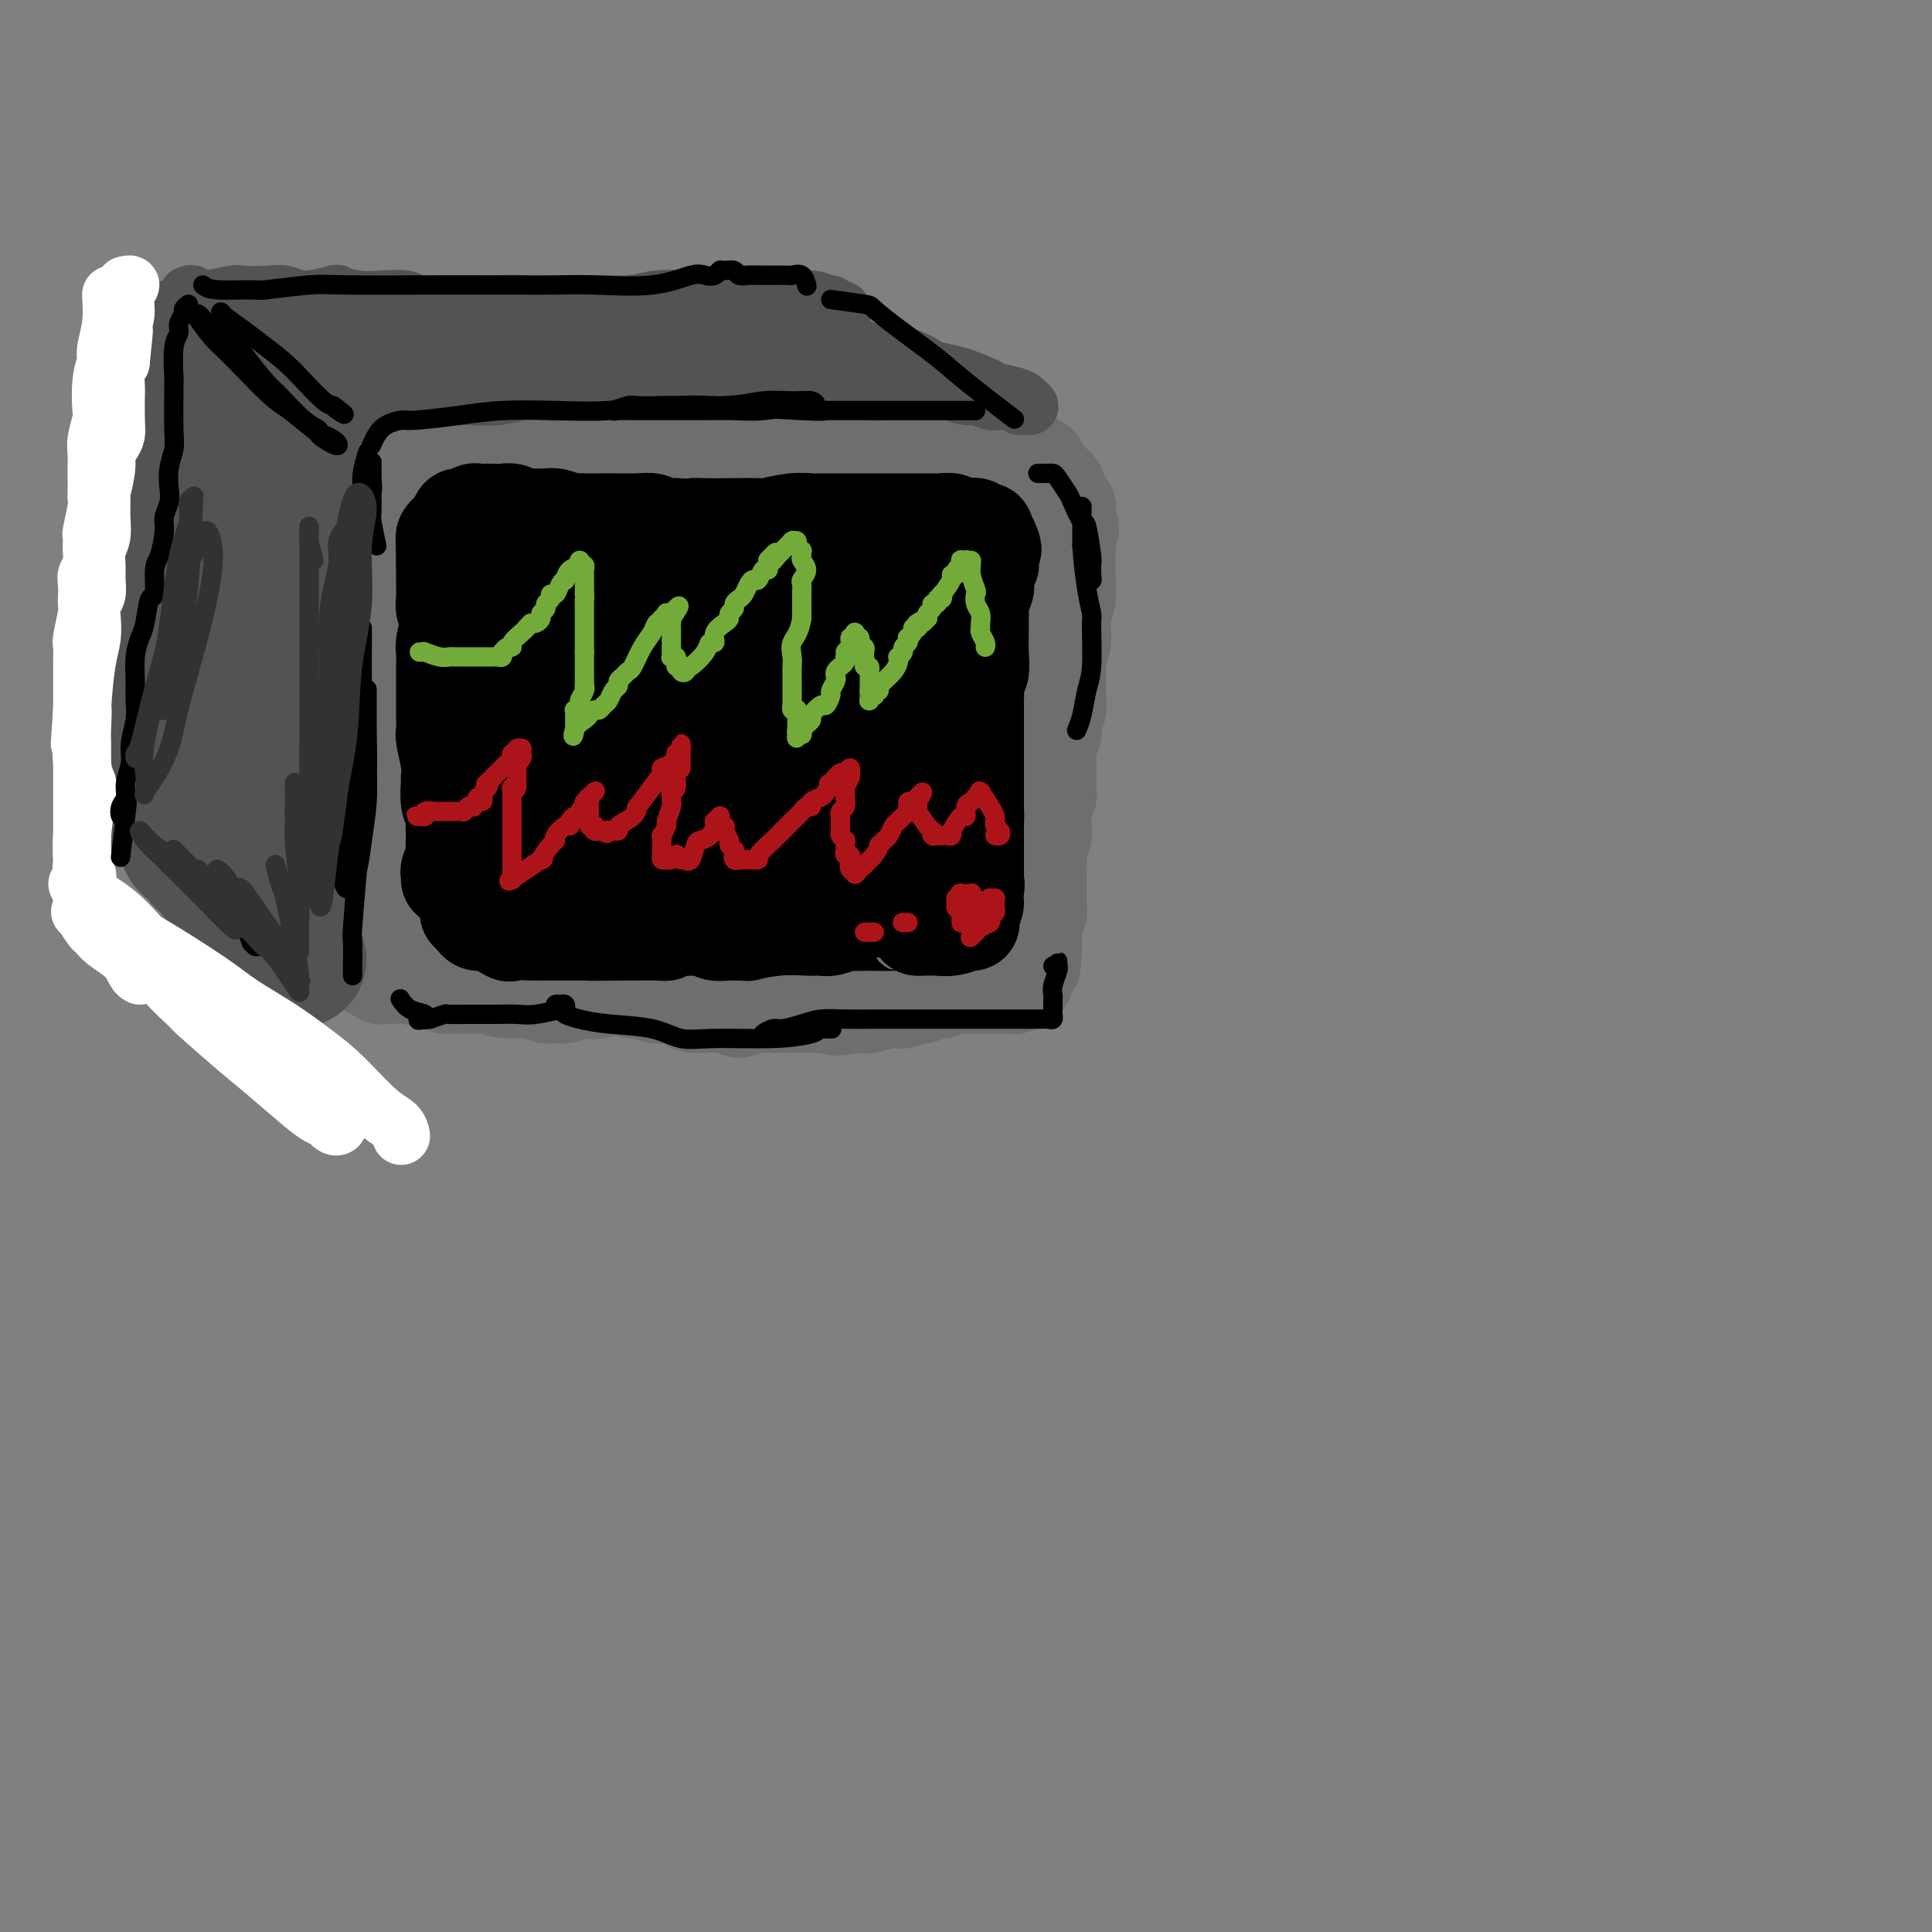<svg viewBox='0 0 400 400' version='1.1' xmlns='http://www.w3.org/2000/svg' xmlns:xlink='http://www.w3.org/1999/xlink'><rect x="0" y="0" width="400" height="400" fill="#808080" stroke="none"/><g fill='none' stroke='rgb(109,110,112)' stroke-width='20' stroke-linecap='round' stroke-linejoin='round'><path d='M70,197c-0.000,-0.239 -0.000,-0.477 0,-1c0.000,-0.523 0.000,-1.330 0,-2c-0.000,-0.670 -0.000,-1.204 0,-2c0.000,-0.796 0.000,-1.855 0,-3c-0.000,-1.145 -0.001,-2.377 0,-3c0.001,-0.623 0.004,-0.637 0,-2c-0.004,-1.363 -0.015,-4.074 0,-5c0.015,-0.926 0.058,-0.067 0,-1c-0.058,-0.933 -0.215,-3.659 0,-5c0.215,-1.341 0.804,-1.298 1,-2c0.196,-0.702 -0.001,-2.148 0,-3c0.001,-0.852 0.200,-1.110 0,-2c-0.200,-0.890 -0.800,-2.412 -1,-3c-0.200,-0.588 -0.001,-0.241 0,-1c0.001,-0.759 -0.196,-2.625 0,-4c0.196,-1.375 0.783,-2.259 1,-3c0.217,-0.741 0.062,-1.339 0,-2c-0.062,-0.661 -0.031,-1.384 0,-2c0.031,-0.616 0.061,-1.123 0,-2c-0.061,-0.877 -0.212,-2.123 0,-3c0.212,-0.877 0.789,-1.386 1,-2c0.211,-0.614 0.057,-1.334 0,-2c-0.057,-0.666 -0.015,-1.276 0,-2c0.015,-0.724 0.004,-1.560 0,-2c-0.004,-0.440 -0.001,-0.485 0,-1c0.001,-0.515 0.000,-1.500 0,-2c-0.000,-0.500 -0.000,-0.515 0,-1c0.000,-0.485 0.000,-1.439 0,-2c-0.000,-0.561 -0.000,-0.728 0,-1c0.000,-0.272 0.000,-0.649 0,-1c-0.000,-0.351 -0.000,-0.675 0,-1'/><path d='M72,129c0.249,-10.759 -0.130,-3.656 0,-1c0.130,2.656 0.767,0.866 1,0c0.233,-0.866 0.062,-0.810 0,-1c-0.062,-0.190 -0.017,-0.628 0,-1c0.017,-0.372 0.004,-0.677 0,-1c-0.004,-0.323 -0.001,-0.663 0,-1c0.001,-0.337 0.000,-0.672 0,-1c-0.000,-0.328 -0.000,-0.651 0,-1c0.000,-0.349 0.000,-0.725 0,-1c-0.000,-0.275 -0.000,-0.450 0,-1c0.000,-0.550 0.000,-1.476 0,-2c-0.000,-0.524 0.000,-0.647 0,-1c-0.000,-0.353 -0.000,-0.935 0,-1c0.000,-0.065 0.000,0.387 0,0c-0.000,-0.387 -0.000,-1.613 0,-2c0.000,-0.387 0.001,0.065 0,0c-0.001,-0.065 -0.004,-0.647 0,-1c0.004,-0.353 0.015,-0.476 0,-1c-0.015,-0.524 -0.057,-1.449 0,-2c0.057,-0.551 0.211,-0.729 0,-1c-0.211,-0.271 -0.789,-0.636 -1,-1c-0.211,-0.364 -0.057,-0.726 0,-1c0.057,-0.274 0.015,-0.459 0,-1c-0.015,-0.541 -0.005,-1.436 0,-2c0.005,-0.564 0.005,-0.795 0,-1c-0.005,-0.205 -0.015,-0.384 0,-1c0.015,-0.616 0.057,-1.668 0,-2c-0.057,-0.332 -0.211,0.055 0,0c0.211,-0.055 0.788,-0.553 1,-1c0.212,-0.447 0.061,-0.842 0,-1c-0.061,-0.158 -0.030,-0.079 0,0'/><path d='M73,98c0.321,-4.957 0.625,-1.849 1,-1c0.375,0.849 0.822,-0.561 1,-1c0.178,-0.439 0.086,0.092 0,0c-0.086,-0.092 -0.165,-0.809 0,-1c0.165,-0.191 0.573,0.142 1,0c0.427,-0.142 0.874,-0.760 1,-1c0.126,-0.240 -0.068,-0.103 0,0c0.068,0.103 0.399,0.171 1,0c0.601,-0.171 1.471,-0.582 2,-1c0.529,-0.418 0.715,-0.844 1,-1c0.285,-0.156 0.667,-0.042 1,0c0.333,0.042 0.615,0.011 1,0c0.385,-0.011 0.872,-0.003 1,0c0.128,0.003 -0.102,0.001 0,0c0.102,-0.001 0.538,-0.000 1,0c0.462,0.000 0.950,0.000 1,0c0.050,-0.000 -0.338,-0.000 0,0c0.338,0.000 1.400,0.000 2,0c0.600,-0.000 0.737,-0.000 1,0c0.263,0.000 0.653,0.000 1,0c0.347,-0.000 0.653,-0.000 1,0c0.347,0.000 0.737,0.000 1,0c0.263,-0.000 0.398,-0.000 1,0c0.602,0.000 1.670,0.000 2,0c0.330,-0.000 -0.076,-0.000 0,0c0.076,0.000 0.636,0.000 1,0c0.364,-0.000 0.533,-0.000 1,0c0.467,0.000 1.234,0.000 2,0'/><path d='M99,92c2.941,0.061 2.293,0.213 2,0c-0.293,-0.213 -0.230,-0.789 0,-1c0.230,-0.211 0.626,-0.055 1,0c0.374,0.055 0.726,0.010 1,0c0.274,-0.010 0.469,0.015 1,0c0.531,-0.015 1.399,-0.071 2,0c0.601,0.071 0.934,0.268 1,0c0.066,-0.268 -0.137,-1.000 0,-1c0.137,-0.000 0.614,0.732 1,1c0.386,0.268 0.680,0.072 1,0c0.320,-0.072 0.667,-0.019 1,0c0.333,0.019 0.654,0.005 1,0c0.346,-0.005 0.719,-0.001 1,0c0.281,0.001 0.471,0.000 1,0c0.529,-0.000 1.398,0.000 2,0c0.602,-0.000 0.939,-0.000 1,0c0.061,0.000 -0.152,0.001 0,0c0.152,-0.001 0.669,-0.005 1,0c0.331,0.005 0.475,0.020 1,0c0.525,-0.020 1.431,-0.076 2,0c0.569,0.076 0.802,0.283 1,0c0.198,-0.283 0.363,-1.056 1,-1c0.637,0.056 1.747,0.942 2,1c0.253,0.058 -0.349,-0.713 0,-1c0.349,-0.287 1.651,-0.091 2,0c0.349,0.091 -0.255,0.077 0,0c0.255,-0.077 1.367,-0.216 2,0c0.633,0.216 0.786,0.789 1,1c0.214,0.211 0.490,0.060 1,0c0.510,-0.060 1.255,-0.030 2,0'/><path d='M132,91c5.539,-0.154 2.887,-0.037 2,0c-0.887,0.037 -0.010,-0.004 1,0c1.010,0.004 2.153,0.054 3,0c0.847,-0.054 1.396,-0.211 2,0c0.604,0.211 1.262,0.788 2,1c0.738,0.212 1.557,0.057 2,0c0.443,-0.057 0.509,-0.015 1,0c0.491,0.015 1.406,0.004 2,0c0.594,-0.004 0.868,-0.001 2,0c1.132,0.001 3.124,0.000 4,0c0.876,-0.000 0.637,-0.000 2,0c1.363,0.000 4.327,-0.000 6,0c1.673,0.000 2.055,0.001 3,0c0.945,-0.001 2.454,-0.004 4,0c1.546,0.004 3.128,0.015 4,0c0.872,-0.015 1.033,-0.055 2,0c0.967,0.055 2.739,0.206 4,0c1.261,-0.206 2.010,-0.769 3,-1c0.990,-0.231 2.222,-0.130 3,0c0.778,0.130 1.101,0.287 2,0c0.899,-0.287 2.374,-1.019 3,-1c0.626,0.019 0.404,0.790 1,1c0.596,0.210 2.009,-0.140 3,0c0.991,0.140 1.560,0.769 2,1c0.440,0.231 0.750,0.065 1,0c0.250,-0.065 0.438,-0.028 1,0c0.562,0.028 1.497,0.046 2,0c0.503,-0.046 0.572,-0.156 1,0c0.428,0.156 1.214,0.578 2,1'/><path d='M202,93c2.355,0.674 1.744,0.860 2,1c0.256,0.140 1.379,0.234 2,0c0.621,-0.234 0.740,-0.796 1,-1c0.260,-0.204 0.661,-0.050 1,0c0.339,0.050 0.615,-0.003 1,0c0.385,0.003 0.880,0.061 1,0c0.120,-0.061 -0.136,-0.241 0,0c0.136,0.241 0.662,0.905 1,1c0.338,0.095 0.487,-0.377 1,0c0.513,0.377 1.390,1.603 2,2c0.610,0.397 0.952,-0.034 1,0c0.048,0.034 -0.198,0.535 0,1c0.198,0.465 0.842,0.894 1,1c0.158,0.106 -0.169,-0.111 0,0c0.169,0.111 0.834,0.549 1,1c0.166,0.451 -0.165,0.913 0,1c0.165,0.087 0.828,-0.202 1,0c0.172,0.202 -0.146,0.894 0,1c0.146,0.106 0.756,-0.374 1,0c0.244,0.374 0.122,1.602 0,2c-0.122,0.398 -0.243,-0.034 0,0c0.243,0.034 0.850,0.534 1,1c0.150,0.466 -0.156,0.898 0,1c0.156,0.102 0.774,-0.127 1,0c0.226,0.127 0.061,0.611 0,1c-0.061,0.389 -0.017,0.683 0,1c0.017,0.317 0.009,0.659 0,1'/><path d='M221,108c1.392,2.349 0.373,1.221 0,1c-0.373,-0.221 -0.100,0.466 0,1c0.100,0.534 0.027,0.915 0,1c-0.027,0.085 -0.007,-0.127 0,0c0.007,0.127 0.002,0.592 0,1c-0.002,0.408 -0.000,0.758 0,1c0.000,0.242 -0.000,0.375 0,1c0.000,0.625 0.001,1.741 0,2c-0.001,0.259 -0.004,-0.338 0,0c0.004,0.338 0.015,1.613 0,2c-0.015,0.387 -0.057,-0.113 0,1c0.057,1.113 0.211,3.841 0,5c-0.211,1.159 -0.788,0.751 -1,1c-0.212,0.249 -0.061,1.154 0,2c0.061,0.846 0.030,1.631 0,2c-0.030,0.369 -0.061,0.322 0,1c0.061,0.678 0.212,2.083 0,3c-0.212,0.917 -0.789,1.348 -1,2c-0.211,0.652 -0.057,1.524 0,2c0.057,0.476 0.016,0.554 0,1c-0.016,0.446 -0.008,1.260 0,2c0.008,0.740 0.016,1.407 0,2c-0.016,0.593 -0.056,1.114 0,2c0.056,0.886 0.208,2.138 0,3c-0.208,0.862 -0.778,1.334 -1,2c-0.222,0.666 -0.098,1.525 0,2c0.098,0.475 0.171,0.564 0,1c-0.171,0.436 -0.585,1.218 -1,2'/><path d='M217,154c-0.619,7.559 -0.166,3.457 0,2c0.166,-1.457 0.044,-0.268 0,1c-0.044,1.268 -0.011,2.615 0,3c0.011,0.385 -0.001,-0.191 0,0c0.001,0.191 0.014,1.151 0,2c-0.014,0.849 -0.056,1.589 0,2c0.056,0.411 0.211,0.495 0,1c-0.211,0.505 -0.788,1.433 -1,2c-0.212,0.567 -0.061,0.774 0,1c0.061,0.226 0.030,0.471 0,1c-0.030,0.529 -0.061,1.342 0,2c0.061,0.658 0.212,1.160 0,2c-0.212,0.840 -0.789,2.017 -1,3c-0.211,0.983 -0.057,1.773 0,2c0.057,0.227 0.015,-0.108 0,0c-0.015,0.108 -0.004,0.659 0,1c0.004,0.341 0.001,0.472 0,1c-0.001,0.528 -0.000,1.455 0,2c0.000,0.545 -0.000,0.709 0,1c0.000,0.291 0.001,0.708 0,1c-0.001,0.292 -0.004,0.460 0,1c0.004,0.540 0.015,1.452 0,2c-0.015,0.548 -0.057,0.732 0,1c0.057,0.268 0.211,0.621 0,1c-0.211,0.379 -0.789,0.784 -1,1c-0.211,0.216 -0.057,0.244 0,1c0.057,0.756 0.015,2.242 0,3c-0.015,0.758 -0.004,0.788 0,1c0.004,0.212 0.002,0.606 0,1'/><path d='M214,196c-0.467,6.756 -0.133,2.644 0,1c0.133,-1.644 0.067,-0.822 0,0'/><path d='M213,201c-0.427,0.312 -0.854,0.623 -1,1c-0.146,0.377 -0.010,0.819 0,1c0.010,0.181 -0.105,0.101 0,0c0.105,-0.101 0.431,-0.223 0,0c-0.431,0.223 -1.617,0.792 -2,1c-0.383,0.208 0.038,0.056 0,0c-0.038,-0.056 -0.536,-0.015 -1,0c-0.464,0.015 -0.893,0.004 -1,0c-0.107,-0.004 0.108,-0.001 0,0c-0.108,0.001 -0.540,0.000 -1,0c-0.460,-0.000 -0.949,-0.000 -1,0c-0.051,0.000 0.337,0.000 0,0c-0.337,-0.000 -1.400,0.000 -2,0c-0.600,-0.000 -0.737,-0.000 -1,0c-0.263,0.000 -0.652,0.000 -1,0c-0.348,-0.000 -0.657,-0.001 -1,0c-0.343,0.001 -0.721,0.004 -1,0c-0.279,-0.004 -0.459,-0.016 -1,0c-0.541,0.016 -1.444,0.061 -2,0c-0.556,-0.061 -0.764,-0.226 -1,0c-0.236,0.226 -0.501,0.844 -1,1c-0.499,0.156 -1.233,-0.151 -2,0c-0.767,0.151 -1.567,0.759 -2,1c-0.433,0.241 -0.498,0.116 -1,0c-0.502,-0.116 -1.441,-0.224 -2,0c-0.559,0.224 -0.737,0.778 -1,1c-0.263,0.222 -0.612,0.112 -1,0c-0.388,-0.112 -0.815,-0.226 -2,0c-1.185,0.226 -3.127,0.792 -4,1c-0.873,0.208 -0.678,0.060 -1,0c-0.322,-0.060 -1.161,-0.030 -2,0'/><path d='M177,208c-6.152,1.083 -3.531,0.290 -3,0c0.531,-0.290 -1.026,-0.078 -2,0c-0.974,0.078 -1.363,0.021 -2,0c-0.637,-0.021 -1.520,-0.006 -2,0c-0.480,0.006 -0.556,0.001 -1,0c-0.444,-0.001 -1.256,-0.000 -2,0c-0.744,0.000 -1.421,-0.001 -2,0c-0.579,0.001 -1.061,0.005 -2,0c-0.939,-0.005 -2.334,-0.019 -3,0c-0.666,0.019 -0.602,0.073 -1,0c-0.398,-0.073 -1.258,-0.271 -2,0c-0.742,0.271 -1.368,1.011 -2,1c-0.632,-0.011 -1.272,-0.774 -3,-1c-1.728,-0.226 -4.543,0.084 -6,0c-1.457,-0.084 -1.554,-0.563 -2,-1c-0.446,-0.437 -1.240,-0.834 -2,-1c-0.760,-0.166 -1.484,-0.102 -2,0c-0.516,0.102 -0.823,0.241 -2,0c-1.177,-0.241 -3.225,-0.863 -4,-1c-0.775,-0.137 -0.276,0.211 -1,0c-0.724,-0.211 -2.669,-0.981 -4,-1c-1.331,-0.019 -2.047,0.713 -3,1c-0.953,0.287 -2.143,0.131 -3,0c-0.857,-0.131 -1.381,-0.235 -2,0c-0.619,0.235 -1.334,0.809 -2,1c-0.666,0.191 -1.281,-0.000 -2,0c-0.719,0.000 -1.540,0.192 -2,0c-0.460,-0.192 -0.560,-0.769 -1,-1c-0.440,-0.231 -1.220,-0.115 -2,0'/><path d='M110,205c-10.905,-0.403 -4.666,0.088 -3,0c1.666,-0.088 -1.240,-0.756 -3,-1c-1.760,-0.244 -2.372,-0.066 -3,0c-0.628,0.066 -1.270,0.018 -2,0c-0.730,-0.018 -1.547,-0.008 -2,0c-0.453,0.008 -0.540,0.012 -1,0c-0.460,-0.012 -1.291,-0.042 -2,0c-0.709,0.042 -1.294,0.154 -2,0c-0.706,-0.154 -1.533,-0.576 -3,-1c-1.467,-0.424 -3.573,-0.849 -5,-1c-1.427,-0.151 -2.176,-0.026 -3,0c-0.824,0.026 -1.723,-0.046 -2,0c-0.277,0.046 0.069,0.208 0,0c-0.069,-0.208 -0.555,-0.788 -1,-1c-0.445,-0.212 -0.851,-0.057 -1,0c-0.149,0.057 -0.040,0.015 0,0c0.040,-0.015 0.011,-0.004 0,0c-0.011,0.004 -0.006,0.002 0,0'/></g>
<g fill='none' stroke='rgb(109,110,112)' stroke-width='28' stroke-linecap='round' stroke-linejoin='round'><path d='M81,182c-0.025,-0.006 -0.049,-0.011 0,0c0.049,0.011 0.173,0.039 0,0c-0.173,-0.039 -0.643,-0.144 -1,-3c-0.357,-2.856 -0.601,-8.463 -1,-10c-0.399,-1.537 -0.952,0.995 -1,-4c-0.048,-4.995 0.410,-17.515 1,-25c0.590,-7.485 1.313,-9.933 2,-13c0.687,-3.067 1.340,-6.754 2,-10c0.660,-3.246 1.328,-6.052 2,-8c0.672,-1.948 1.347,-3.039 2,-4c0.653,-0.961 1.282,-1.792 2,-1c0.718,0.792 1.524,3.206 2,7c0.476,3.794 0.623,8.968 1,11c0.377,2.032 0.985,0.921 1,7c0.015,6.079 -0.562,19.349 -1,27c-0.438,7.651 -0.735,9.685 -1,11c-0.265,1.315 -0.496,1.913 -1,4c-0.504,2.087 -1.280,5.663 -2,7c-0.720,1.337 -1.385,0.435 -2,-1c-0.615,-1.435 -1.179,-3.403 -2,-5c-0.821,-1.597 -1.897,-2.823 -2,-10c-0.103,-7.177 0.769,-20.305 1,-26c0.231,-5.695 -0.179,-3.956 1,-7c1.179,-3.044 3.947,-10.869 6,-15c2.053,-4.131 3.391,-4.566 5,-5c1.609,-0.434 3.488,-0.867 5,0c1.512,0.867 2.657,3.033 4,6c1.343,2.967 2.886,6.733 4,11c1.114,4.267 1.800,9.033 2,14c0.200,4.967 -0.086,10.133 -1,17c-0.914,6.867 -2.457,15.433 -4,24'/><path d='M105,181c-1.489,8.508 -2.710,9.276 -4,11c-1.290,1.724 -2.648,4.402 -4,4c-1.352,-0.402 -2.698,-3.884 -4,-8c-1.302,-4.116 -2.562,-8.867 -3,-15c-0.438,-6.133 -0.055,-13.648 0,-20c0.055,-6.352 -0.217,-11.540 2,-20c2.217,-8.460 6.924,-20.191 11,-26c4.076,-5.809 7.520,-5.697 10,-6c2.480,-0.303 3.994,-1.021 6,1c2.006,2.021 4.502,6.781 6,11c1.498,4.219 1.997,7.899 2,12c0.003,4.101 -0.490,8.625 -1,13c-0.510,4.375 -1.038,8.600 -2,13c-0.962,4.400 -2.357,8.974 -4,13c-1.643,4.026 -3.535,7.503 -5,11c-1.465,3.497 -2.503,7.014 -6,9c-3.497,1.986 -9.454,2.443 -12,2c-2.546,-0.443 -1.682,-1.785 -2,-4c-0.318,-2.215 -1.819,-5.303 -2,-12c-0.181,-6.697 0.958,-17.004 3,-24c2.042,-6.996 4.986,-10.681 8,-15c3.014,-4.319 6.097,-9.272 9,-13c2.903,-3.728 5.624,-6.231 11,-7c5.376,-0.769 13.407,0.198 17,1c3.593,0.802 2.750,1.441 3,3c0.250,1.559 1.595,4.039 2,9c0.405,4.961 -0.128,12.402 -1,18c-0.872,5.598 -2.081,9.353 -4,14c-1.919,4.647 -4.548,10.185 -7,15c-2.452,4.815 -4.726,8.908 -7,13'/><path d='M127,184c-4.345,8.010 -6.207,7.036 -8,8c-1.793,0.964 -3.516,3.868 -6,1c-2.484,-2.868 -5.727,-11.507 -7,-16c-1.273,-4.493 -0.575,-4.841 0,-8c0.575,-3.159 1.026,-9.130 4,-17c2.974,-7.870 8.471,-17.639 13,-24c4.529,-6.361 8.091,-9.314 12,-12c3.909,-2.686 8.165,-5.106 12,-6c3.835,-0.894 7.248,-0.264 10,0c2.752,0.264 4.844,0.161 7,5c2.156,4.839 4.375,14.619 5,21c0.625,6.381 -0.343,9.362 -2,14c-1.657,4.638 -4.002,10.931 -5,14c-0.998,3.069 -0.648,2.912 -3,7c-2.352,4.088 -7.407,12.420 -11,17c-3.593,4.580 -5.725,5.407 -8,6c-2.275,0.593 -4.693,0.951 -7,1c-2.307,0.049 -4.502,-0.212 -6,-6c-1.498,-5.788 -2.300,-17.104 -1,-25c1.300,-7.896 4.701,-12.371 6,-15c1.299,-2.629 0.496,-3.411 4,-8c3.504,-4.589 11.317,-12.986 17,-18c5.683,-5.014 9.238,-6.644 13,-8c3.762,-1.356 7.730,-2.437 11,-3c3.270,-0.563 5.841,-0.607 8,0c2.159,0.607 3.904,1.864 5,4c1.096,2.136 1.541,5.150 2,8c0.459,2.850 0.931,5.537 0,10c-0.931,4.463 -3.266,10.704 -7,18c-3.734,7.296 -8.867,15.648 -14,24'/><path d='M171,176c-3.582,6.963 -2.037,3.370 -3,4c-0.963,0.630 -4.433,5.483 -7,8c-2.567,2.517 -4.229,2.699 -6,3c-1.771,0.301 -3.650,0.720 -5,-2c-1.350,-2.720 -2.172,-8.578 -2,-12c0.172,-3.422 1.339,-4.407 2,-7c0.661,-2.593 0.815,-6.793 6,-16c5.185,-9.207 15.400,-23.420 21,-31c5.600,-7.580 6.585,-8.527 11,-10c4.415,-1.473 12.260,-3.472 16,-3c3.740,0.472 3.373,3.414 3,7c-0.373,3.586 -0.754,7.816 -1,12c-0.246,4.184 -0.358,8.323 -2,15c-1.642,6.677 -4.812,15.891 -7,22c-2.188,6.109 -3.392,9.114 -5,12c-1.608,2.886 -3.620,5.653 -6,8c-2.380,2.347 -5.130,4.275 -7,4c-1.870,-0.275 -2.861,-2.752 -4,-6c-1.139,-3.248 -2.426,-7.265 -3,-12c-0.574,-4.735 -0.434,-10.187 0,-16c0.434,-5.813 1.164,-11.986 2,-17c0.836,-5.014 1.780,-8.870 6,-14c4.220,-5.130 11.718,-11.536 15,-14c3.282,-2.464 2.349,-0.988 4,1c1.651,1.988 5.885,4.487 8,8c2.115,3.513 2.110,8.041 2,13c-0.110,4.959 -0.325,10.348 -1,16c-0.675,5.652 -1.810,11.567 -3,17c-1.190,5.433 -2.436,10.386 -4,15c-1.564,4.614 -3.447,8.890 -5,12c-1.553,3.110 -2.777,5.055 -4,7'/><path d='M192,200c-3.254,3.553 -4.890,-4.565 -6,-8c-1.110,-3.435 -1.696,-2.189 -2,-6c-0.304,-3.811 -0.328,-12.680 0,-18c0.328,-5.320 1.007,-7.091 2,-9c0.993,-1.909 2.301,-3.955 4,-5c1.699,-1.045 3.787,-1.090 5,0c1.213,1.090 1.549,3.313 2,4c0.451,0.687 1.018,-0.163 1,2c-0.018,2.163 -0.622,7.340 -1,11c-0.378,3.660 -0.530,5.805 -1,8c-0.470,2.195 -1.258,4.441 -2,7c-0.742,2.559 -1.439,5.430 -2,7c-0.561,1.570 -0.986,1.839 -1,2c-0.014,0.161 0.382,0.215 1,0c0.618,-0.215 1.458,-0.698 2,-1c0.542,-0.302 0.784,-0.421 2,-1c1.216,-0.579 3.404,-1.617 5,-2c1.596,-0.383 2.599,-0.109 3,0c0.401,0.109 0.201,0.055 0,0'/></g>
<g fill='none' stroke='rgb(83,83,83)' stroke-width='28' stroke-linecap='round' stroke-linejoin='round'><path d='M62,88c-0.509,0.128 -1.018,0.255 -1,0c0.018,-0.255 0.564,-0.893 0,-1c-0.564,-0.107 -2.239,0.317 -3,0c-0.761,-0.317 -0.610,-1.377 -1,-2c-0.390,-0.623 -1.323,-0.811 -2,-1c-0.677,-0.189 -1.099,-0.378 -2,-1c-0.901,-0.622 -2.281,-1.677 -3,-2c-0.719,-0.323 -0.775,0.086 -1,0c-0.225,-0.086 -0.617,-0.666 -1,-1c-0.383,-0.334 -0.755,-0.423 -1,-1c-0.245,-0.577 -0.362,-1.643 -1,-2c-0.638,-0.357 -1.795,-0.004 -2,0c-0.205,0.004 0.544,-0.343 0,-1c-0.544,-0.657 -2.380,-1.626 -3,-2c-0.620,-0.374 -0.025,-0.152 0,0c0.025,0.152 -0.519,0.233 -1,0c-0.481,-0.233 -0.899,-0.780 -1,-1c-0.101,-0.220 0.116,-0.111 0,0c-0.116,0.111 -0.566,0.226 -1,0c-0.434,-0.226 -0.852,-0.793 -1,-1c-0.148,-0.207 -0.026,-0.052 0,0c0.026,0.052 -0.046,0.003 0,0c0.046,-0.003 0.208,0.040 0,0c-0.208,-0.040 -0.787,-0.165 -1,0c-0.213,0.165 -0.061,0.618 0,1c0.061,0.382 0.030,0.691 0,1'/><path d='M36,74c-3.962,-2.091 -0.866,-0.319 0,1c0.866,1.319 -0.499,2.186 -1,3c-0.501,0.814 -0.137,1.576 0,2c0.137,0.424 0.047,0.509 0,1c-0.047,0.491 -0.051,1.388 0,2c0.051,0.612 0.157,0.938 0,2c-0.157,1.062 -0.578,2.860 -1,5c-0.422,2.140 -0.845,4.624 -1,6c-0.155,1.376 -0.042,1.645 0,2c0.042,0.355 0.011,0.796 0,2c-0.011,1.204 -0.003,3.170 0,4c0.003,0.830 0.001,0.523 0,1c-0.001,0.477 -0.000,1.738 0,3c0.000,1.262 0.000,2.526 0,3c-0.000,0.474 -0.000,0.160 0,1c0.000,0.840 0.000,2.835 0,4c-0.000,1.165 -0.000,1.501 0,2c0.000,0.499 0.000,1.160 0,2c-0.000,0.840 -0.000,1.857 0,3c0.000,1.143 0.000,2.411 0,3c-0.000,0.589 -0.000,0.500 0,1c0.000,0.500 0.000,1.591 0,2c-0.000,0.409 -0.000,0.136 0,1c0.000,0.864 0.000,2.865 0,4c-0.000,1.135 -0.000,1.404 0,2c0.000,0.596 0.000,1.521 0,2c-0.000,0.479 -0.000,0.514 0,1c0.000,0.486 0.000,1.425 0,2c-0.000,0.575 -0.000,0.788 0,1'/><path d='M33,142c-0.464,10.937 -0.124,4.279 0,2c0.124,-2.279 0.033,-0.178 0,1c-0.033,1.178 -0.009,1.434 0,2c0.009,0.566 0.002,1.443 0,2c-0.002,0.557 -0.001,0.793 0,1c0.001,0.207 0.001,0.383 0,1c-0.001,0.617 -0.004,1.674 0,2c0.004,0.326 0.015,-0.081 0,0c-0.015,0.081 -0.057,0.649 0,1c0.057,0.351 0.211,0.486 0,1c-0.211,0.514 -0.789,1.408 -1,2c-0.211,0.592 -0.057,0.881 0,1c0.057,0.119 0.015,0.069 0,0c-0.015,-0.069 -0.004,-0.158 0,0c0.004,0.158 0.001,0.563 0,1c-0.001,0.437 -0.000,0.904 0,1c0.000,0.096 0.000,-0.181 0,0c-0.000,0.181 -0.000,0.818 0,1c0.000,0.182 -0.000,-0.091 0,0c0.000,0.091 0.000,0.546 0,1c-0.000,0.454 -0.001,0.905 0,1c0.001,0.095 0.003,-0.168 0,0c-0.003,0.168 -0.011,0.767 0,1c0.011,0.233 0.041,0.101 0,0c-0.041,-0.101 -0.155,-0.172 0,0c0.155,0.172 0.577,0.586 1,1'/><path d='M33,165c0.179,3.903 0.625,2.162 1,2c0.375,-0.162 0.678,1.257 1,2c0.322,0.743 0.664,0.812 1,1c0.336,0.188 0.667,0.497 1,1c0.333,0.503 0.666,1.200 1,2c0.334,0.800 0.667,1.701 1,2c0.333,0.299 0.666,-0.005 1,0c0.334,0.005 0.671,0.319 1,1c0.329,0.681 0.652,1.729 1,2c0.348,0.271 0.722,-0.236 1,0c0.278,0.236 0.460,1.215 1,2c0.540,0.785 1.436,1.376 2,2c0.564,0.624 0.795,1.280 1,2c0.205,0.720 0.384,1.502 1,2c0.616,0.498 1.671,0.710 2,1c0.329,0.290 -0.066,0.656 0,1c0.066,0.344 0.595,0.666 1,1c0.405,0.334 0.686,0.681 1,1c0.314,0.319 0.662,0.610 1,1c0.338,0.390 0.668,0.878 1,1c0.332,0.122 0.667,-0.122 1,0c0.333,0.122 0.664,0.611 1,1c0.336,0.389 0.678,0.679 1,1c0.322,0.321 0.626,0.675 1,1c0.374,0.325 0.818,0.623 1,1c0.182,0.377 0.100,0.833 0,1c-0.100,0.167 -0.219,0.045 0,0c0.219,-0.045 0.777,-0.013 1,0c0.223,0.013 0.112,0.006 0,0'/><path d='M60,197c4.016,4.332 0.555,-0.837 -1,-3c-1.555,-2.163 -1.204,-1.320 -1,-2c0.204,-0.680 0.261,-2.884 0,-5c-0.261,-2.116 -0.841,-4.144 -1,-5c-0.159,-0.856 0.102,-0.542 0,-2c-0.102,-1.458 -0.567,-4.690 -1,-7c-0.433,-2.310 -0.834,-3.699 -1,-5c-0.166,-1.301 -0.098,-2.515 0,-4c0.098,-1.485 0.225,-3.241 0,-5c-0.225,-1.759 -0.803,-3.523 -1,-5c-0.197,-1.477 -0.011,-2.669 0,-5c0.011,-2.331 -0.151,-5.800 0,-11c0.151,-5.200 0.614,-12.131 1,-16c0.386,-3.869 0.696,-4.678 1,-6c0.304,-1.322 0.603,-3.159 1,-5c0.397,-1.841 0.891,-3.687 1,-5c0.109,-1.313 -0.168,-2.092 0,-3c0.168,-0.908 0.781,-1.945 1,-3c0.219,-1.055 0.043,-2.127 0,-3c-0.043,-0.873 0.045,-1.548 0,-2c-0.045,-0.452 -0.223,-0.683 0,-1c0.223,-0.317 0.848,-0.720 1,-1c0.152,-0.280 -0.170,-0.438 0,0c0.170,0.438 0.831,1.471 1,2c0.169,0.529 -0.154,0.553 0,4c0.154,3.447 0.783,10.316 1,15c0.217,4.684 0.020,7.184 0,9c-0.020,1.816 0.137,2.947 0,6c-0.137,3.053 -0.569,8.026 -1,13'/><path d='M61,142c0.064,10.576 -0.774,13.016 -1,15c-0.226,1.984 0.162,3.512 0,5c-0.162,1.488 -0.873,2.935 -1,4c-0.127,1.065 0.331,1.747 0,2c-0.331,0.253 -1.452,0.076 -2,0c-0.548,-0.076 -0.524,-0.053 -1,-1c-0.476,-0.947 -1.451,-2.865 -2,-5c-0.549,-2.135 -0.673,-4.486 -1,-7c-0.327,-2.514 -0.858,-5.192 -1,-8c-0.142,-2.808 0.106,-5.746 0,-10c-0.106,-4.254 -0.564,-9.824 -1,-14c-0.436,-4.176 -0.850,-6.957 -1,-9c-0.150,-2.043 -0.037,-3.348 0,-4c0.037,-0.652 -0.002,-0.652 0,-1c0.002,-0.348 0.046,-1.043 0,-1c-0.046,0.043 -0.180,0.824 0,2c0.180,1.176 0.674,2.747 1,5c0.326,2.253 0.483,5.188 1,8c0.517,2.812 1.392,5.499 2,9c0.608,3.501 0.949,7.814 1,11c0.051,3.186 -0.186,5.244 0,10c0.186,4.756 0.797,12.208 1,17c0.203,4.792 -0.001,6.922 0,8c0.001,1.078 0.208,1.102 0,3c-0.208,1.898 -0.830,5.668 -1,8c-0.170,2.332 0.112,3.224 0,4c-0.112,0.776 -0.618,1.435 -1,2c-0.382,0.565 -0.641,1.037 -1,1c-0.359,-0.037 -0.817,-0.582 -1,-1c-0.183,-0.418 -0.092,-0.709 0,-1'/><path d='M52,194c-0.500,0.167 -0.250,0.083 0,0'/></g>
<g fill='none' stroke='rgb(83,83,83)' stroke-width='12' stroke-linecap='round' stroke-linejoin='round'><path d='M73,83c-0.422,-0.146 -0.843,-0.292 -1,0c-0.157,0.292 -0.048,1.020 1,1c1.048,-0.020 3.036,-0.790 4,-1c0.964,-0.210 0.905,0.140 2,0c1.095,-0.140 3.345,-0.768 5,-1c1.655,-0.232 2.715,-0.066 4,0c1.285,0.066 2.797,0.031 4,0c1.203,-0.031 2.099,-0.060 4,0c1.901,0.060 4.808,0.209 7,0c2.192,-0.209 3.671,-0.774 5,-1c1.329,-0.226 2.509,-0.112 4,0c1.491,0.112 3.293,0.221 6,0c2.707,-0.221 6.317,-0.774 8,-1c1.683,-0.226 1.437,-0.126 3,0c1.563,0.126 4.934,0.279 8,0c3.066,-0.279 5.825,-0.990 7,-1c1.175,-0.010 0.765,0.681 2,1c1.235,0.319 4.116,0.268 6,0c1.884,-0.268 2.773,-0.751 4,-1c1.227,-0.249 2.794,-0.264 4,0c1.206,0.264 2.051,0.807 4,1c1.949,0.193 5.003,0.038 6,0c0.997,-0.038 -0.064,0.042 1,0c1.064,-0.042 4.251,-0.208 6,0c1.749,0.208 2.060,0.788 3,1c0.940,0.212 2.510,0.057 4,0c1.490,-0.057 2.901,-0.015 4,0c1.099,0.015 1.885,0.004 3,0c1.115,-0.004 2.557,-0.002 4,0'/><path d='M195,81c8.469,0.244 4.143,-0.145 3,0c-1.143,0.145 0.897,0.824 2,1c1.103,0.176 1.269,-0.150 2,0c0.731,0.150 2.027,0.776 3,1c0.973,0.224 1.622,0.046 2,0c0.378,-0.046 0.483,0.040 1,0c0.517,-0.040 1.446,-0.206 2,0c0.554,0.206 0.734,0.784 1,1c0.266,0.216 0.617,0.069 1,0c0.383,-0.069 0.796,-0.060 1,0c0.204,0.060 0.199,0.172 0,0c-0.199,-0.172 -0.590,-0.627 -1,-1c-0.410,-0.373 -0.837,-0.663 -2,-1c-1.163,-0.337 -3.063,-0.719 -4,-1c-0.937,-0.281 -0.912,-0.460 -2,-1c-1.088,-0.540 -3.290,-1.441 -5,-2c-1.710,-0.559 -2.928,-0.775 -4,-1c-1.072,-0.225 -1.997,-0.458 -3,-1c-1.003,-0.542 -2.083,-1.392 -4,-2c-1.917,-0.608 -4.672,-0.975 -6,-1c-1.328,-0.025 -1.229,0.292 -2,0c-0.771,-0.292 -2.413,-1.192 -4,-2c-1.587,-0.808 -3.120,-1.525 -4,-2c-0.880,-0.475 -1.109,-0.707 -2,-1c-0.891,-0.293 -2.446,-0.646 -4,-1'/><path d='M166,67c-7.444,-3.089 -3.556,-2.311 -2,-2c1.556,0.311 0.778,0.156 0,0'/><path d='M39,61c0.027,-0.010 0.053,-0.021 0,0c-0.053,0.021 -0.186,0.072 0,0c0.186,-0.072 0.692,-0.268 1,0c0.308,0.268 0.417,0.999 2,1c1.583,0.001 4.640,-0.727 6,-1c1.360,-0.273 1.024,-0.091 2,0c0.976,0.091 3.264,0.090 5,0c1.736,-0.090 2.921,-0.269 4,0c1.079,0.269 2.051,0.987 4,1c1.949,0.013 4.876,-0.677 6,-1c1.124,-0.323 0.445,-0.279 1,0c0.555,0.279 2.345,0.793 4,1c1.655,0.207 3.176,0.108 5,0c1.824,-0.108 3.953,-0.225 5,0c1.047,0.225 1.014,0.793 2,1c0.986,0.207 2.992,0.055 5,0c2.008,-0.055 4.019,-0.011 5,0c0.981,0.011 0.933,-0.010 2,0c1.067,0.010 3.251,0.051 5,0c1.749,-0.051 3.065,-0.195 5,0c1.935,0.195 4.490,0.728 6,1c1.510,0.272 1.974,0.283 3,0c1.026,-0.283 2.612,-0.859 5,-1c2.388,-0.141 5.577,0.155 8,0c2.423,-0.155 4.080,-0.760 6,-1c1.920,-0.240 4.102,-0.116 6,0c1.898,0.116 3.511,0.224 5,0c1.489,-0.224 2.854,-0.778 5,-1c2.146,-0.222 5.073,-0.111 8,0'/><path d='M160,61c7.825,-0.220 4.387,0.730 4,1c-0.387,0.270 2.277,-0.139 4,0c1.723,0.139 2.504,0.825 3,1c0.496,0.175 0.708,-0.160 1,0c0.292,0.160 0.665,0.816 1,1c0.335,0.184 0.631,-0.104 1,0c0.369,0.104 0.810,0.600 0,1c-0.810,0.400 -2.871,0.702 -9,1c-6.129,0.298 -16.326,0.591 -21,1c-4.674,0.409 -3.825,0.936 -6,1c-2.175,0.064 -7.375,-0.333 -12,0c-4.625,0.333 -8.675,1.397 -13,2c-4.325,0.603 -8.926,0.746 -13,1c-4.074,0.254 -7.622,0.619 -11,1c-3.378,0.381 -6.587,0.778 -9,1c-2.413,0.222 -4.030,0.270 -7,0c-2.970,-0.270 -7.292,-0.858 -9,-1c-1.708,-0.142 -0.801,0.161 0,0c0.801,-0.161 1.498,-0.785 3,-1c1.502,-0.215 3.811,-0.020 6,0c2.189,0.020 4.260,-0.136 9,0c4.740,0.136 12.150,0.562 19,1c6.850,0.438 13.140,0.888 16,1c2.860,0.112 2.290,-0.113 7,0c4.710,0.113 14.698,0.563 22,1c7.302,0.437 11.916,0.859 15,1c3.084,0.141 4.638,-0.001 6,0c1.362,0.001 2.532,0.143 3,0c0.468,-0.143 0.234,-0.572 0,-1'/><path d='M170,74c16.557,0.374 4.949,0.310 -2,0c-6.949,-0.310 -9.240,-0.868 -10,-1c-0.760,-0.132 0.010,0.160 -5,0c-5.010,-0.160 -15.798,-0.771 -25,-1c-9.202,-0.229 -16.816,-0.076 -27,0c-10.184,0.076 -22.939,0.073 -30,0c-7.061,-0.073 -8.430,-0.217 -5,0c3.430,0.217 11.657,0.794 15,1c3.343,0.206 1.800,0.041 6,0c4.200,-0.041 14.143,0.040 21,0c6.857,-0.040 10.627,-0.203 15,0c4.373,0.203 9.350,0.773 14,1c4.650,0.227 8.975,0.112 13,0c4.025,-0.112 7.750,-0.221 11,0c3.250,0.221 6.026,0.774 8,1c1.974,0.226 3.148,0.127 3,0c-0.148,-0.127 -1.616,-0.282 -2,0c-0.384,0.282 0.316,1.000 -2,1c-2.316,0.000 -7.649,-0.718 -12,-1c-4.351,-0.282 -7.721,-0.127 -12,0c-4.279,0.127 -9.467,0.227 -14,0c-4.533,-0.227 -8.411,-0.783 -15,-1c-6.589,-0.217 -15.889,-0.097 -22,0c-6.111,0.097 -9.032,0.171 -13,0c-3.968,-0.171 -8.984,-0.585 -14,-1'/><path d='M66,73c-17.461,-0.328 -9.113,-0.648 -7,-1c2.113,-0.352 -2.010,-0.735 -4,-1c-1.990,-0.265 -1.847,-0.412 -2,-1c-0.153,-0.588 -0.601,-1.618 0,-2c0.601,-0.382 2.250,-0.117 3,0c0.750,0.117 0.601,0.085 1,0c0.399,-0.085 1.345,-0.223 4,0c2.655,0.223 7.019,0.806 9,1c1.981,0.194 1.579,-0.001 2,0c0.421,0.001 1.666,0.197 0,0c-1.666,-0.197 -6.244,-0.789 -8,-1c-1.756,-0.211 -0.692,-0.043 -3,0c-2.308,0.043 -7.990,-0.040 -11,0c-3.010,0.040 -3.349,0.203 -4,0c-0.651,-0.203 -1.615,-0.772 -2,-1c-0.385,-0.228 -0.193,-0.114 0,0'/></g>
<g fill='none' stroke='rgb(255,255,255)' stroke-width='12' stroke-linecap='round' stroke-linejoin='round'><path d='M23,61c0.111,2.028 0.222,4.055 0,6c-0.222,1.945 -0.778,3.807 -1,5c-0.222,1.193 -0.111,1.718 0,2c0.111,0.282 0.222,0.323 0,1c-0.222,0.677 -0.777,1.991 -1,4c-0.223,2.009 -0.112,4.713 0,6c0.112,1.287 0.226,1.158 0,2c-0.226,0.842 -0.793,2.657 -1,4c-0.207,1.343 -0.056,2.216 0,3c0.056,0.784 0.016,1.481 0,2c-0.016,0.519 -0.008,0.862 0,2c0.008,1.138 0.016,3.073 0,4c-0.016,0.927 -0.057,0.846 0,1c0.057,0.154 0.212,0.545 0,2c-0.212,1.455 -0.793,3.976 -1,5c-0.207,1.024 -0.041,0.552 0,1c0.041,0.448 -0.041,1.815 0,3c0.041,1.185 0.207,2.187 0,3c-0.207,0.813 -0.786,1.436 -1,2c-0.214,0.564 -0.061,1.069 0,2c0.061,0.931 0.030,2.289 0,3c-0.030,0.711 -0.061,0.775 0,1c0.061,0.225 0.212,0.613 0,2c-0.212,1.387 -0.789,3.775 -1,5c-0.211,1.225 -0.057,1.287 0,2c0.057,0.713 0.015,2.078 0,3c-0.015,0.922 -0.004,1.402 0,2c0.004,0.598 0.001,1.315 0,2c-0.001,0.685 -0.000,1.338 0,2c0.000,0.662 0.000,1.332 0,2c-0.000,0.668 -0.000,1.334 0,2'/><path d='M17,147c-0.928,13.373 -0.249,3.806 0,1c0.249,-2.806 0.067,1.150 0,3c-0.067,1.850 -0.018,1.594 0,2c0.018,0.406 0.005,1.473 0,2c-0.005,0.527 -0.001,0.512 0,1c0.001,0.488 0.000,1.479 0,2c-0.000,0.521 -0.000,0.572 0,1c0.000,0.428 0.000,1.232 0,2c-0.000,0.768 -0.000,1.500 0,2c0.000,0.500 0.000,0.766 0,1c-0.000,0.234 -0.000,0.434 0,1c0.000,0.566 0.000,1.497 0,2c-0.000,0.503 -0.000,0.579 0,1c0.000,0.421 0.000,1.188 0,2c-0.000,0.812 -0.001,1.671 0,2c0.001,0.329 0.004,0.130 0,1c-0.004,0.870 -0.015,2.811 0,4c0.015,1.189 0.058,1.628 0,2c-0.058,0.372 -0.215,0.678 0,1c0.215,0.322 0.804,0.660 1,1c0.196,0.340 0.000,0.682 0,1c-0.000,0.318 0.196,0.610 0,1c-0.196,0.390 -0.785,0.876 -1,1c-0.215,0.124 -0.058,-0.116 0,0c0.058,0.116 0.015,0.588 0,1c-0.015,0.412 -0.004,0.765 0,1c0.004,0.235 0.001,0.353 0,0c-0.001,-0.353 -0.001,-1.176 0,-2'/><path d='M17,184c-0.004,5.464 -0.014,0.625 0,-2c0.014,-2.625 0.053,-3.035 0,-4c-0.053,-0.965 -0.197,-2.483 0,-5c0.197,-2.517 0.735,-6.031 1,-8c0.265,-1.969 0.257,-2.392 0,-3c-0.257,-0.608 -0.762,-1.401 -1,-4c-0.238,-2.599 -0.208,-7.004 0,-11c0.208,-3.996 0.596,-7.584 1,-10c0.404,-2.416 0.826,-3.662 1,-5c0.174,-1.338 0.099,-2.770 0,-4c-0.099,-1.230 -0.224,-2.258 0,-3c0.224,-0.742 0.796,-1.198 1,-2c0.204,-0.802 0.041,-1.949 0,-3c-0.041,-1.051 0.042,-2.006 0,-3c-0.042,-0.994 -0.208,-2.027 0,-3c0.208,-0.973 0.792,-1.885 1,-3c0.208,-1.115 0.041,-2.434 0,-4c-0.041,-1.566 0.044,-3.378 0,-4c-0.044,-0.622 -0.218,-0.053 0,-1c0.218,-0.947 0.829,-3.409 1,-5c0.171,-1.591 -0.098,-2.311 0,-3c0.098,-0.689 0.562,-1.349 1,-2c0.438,-0.651 0.849,-1.294 1,-2c0.151,-0.706 0.043,-1.474 0,-3c-0.043,-1.526 -0.022,-3.811 0,-5c0.022,-1.189 0.044,-1.282 0,-2c-0.044,-0.718 -0.156,-2.062 0,-3c0.156,-0.938 0.578,-1.469 1,-2'/><path d='M25,75c1.255,-11.686 0.394,-4.900 0,-3c-0.394,1.900 -0.319,-1.084 0,-3c0.319,-1.916 0.884,-2.762 1,-4c0.116,-1.238 -0.216,-2.868 0,-4c0.216,-1.132 0.981,-1.766 1,-2c0.019,-0.234 -0.709,-0.067 -1,0c-0.291,0.067 -0.146,0.033 0,0'/><path d='M29,202c-0.302,-0.158 -0.605,-0.316 -1,-1c-0.395,-0.684 -0.884,-1.893 -2,-3c-1.116,-1.107 -2.859,-2.111 -4,-3c-1.141,-0.889 -1.679,-1.664 -2,-2c-0.321,-0.336 -0.425,-0.233 -1,-1c-0.575,-0.767 -1.623,-2.404 -2,-3c-0.377,-0.596 -0.085,-0.150 0,0c0.085,0.150 -0.038,0.005 0,0c0.038,-0.005 0.236,0.131 0,0c-0.236,-0.131 -0.907,-0.530 0,0c0.907,0.530 3.393,1.990 5,3c1.607,1.010 2.334,1.571 4,3c1.666,1.429 4.272,3.725 6,5c1.728,1.275 2.578,1.528 6,4c3.422,2.472 9.416,7.164 13,10c3.584,2.836 4.756,3.815 6,5c1.244,1.185 2.558,2.576 4,4c1.442,1.424 3.010,2.880 4,4c0.990,1.120 1.401,1.905 2,3c0.599,1.095 1.385,2.502 2,3c0.615,0.498 1.060,0.089 1,0c-0.060,-0.089 -0.623,0.143 -1,0c-0.377,-0.143 -0.567,-0.659 -1,-1c-0.433,-0.341 -1.108,-0.505 -2,-1c-0.892,-0.495 -2.001,-1.320 -4,-3c-1.999,-1.680 -4.890,-4.214 -7,-6c-2.110,-1.786 -3.441,-2.824 -6,-5c-2.559,-2.176 -6.346,-5.491 -8,-7c-1.654,-1.509 -1.176,-1.214 -2,-2c-0.824,-0.786 -2.950,-2.653 -5,-5c-2.050,-2.347 -4.025,-5.173 -6,-8'/><path d='M28,195c-6.952,-6.488 -3.830,-3.707 -4,-4c-0.170,-0.293 -3.630,-3.661 -5,-5c-1.370,-1.339 -0.651,-0.650 -1,-1c-0.349,-0.350 -1.767,-1.739 -2,-2c-0.233,-0.261 0.720,0.607 1,1c0.280,0.393 -0.113,0.310 1,1c1.113,0.690 3.732,2.154 6,4c2.268,1.846 4.183,4.075 5,5c0.817,0.925 0.535,0.547 3,2c2.465,1.453 7.679,4.738 11,7c3.321,2.262 4.751,3.502 7,5c2.249,1.498 5.317,3.254 8,5c2.683,1.746 4.982,3.480 7,5c2.018,1.520 3.756,2.824 6,5c2.244,2.176 4.993,5.222 7,7c2.007,1.778 3.271,2.286 4,3c0.729,0.714 0.923,1.632 1,2c0.077,0.368 0.039,0.184 0,0'/></g>
<g fill='none' stroke='rgb(0,0,0)' stroke-width='4' stroke-linecap='round' stroke-linejoin='round'><path d='M73,202c-0.007,-0.288 -0.013,-0.577 0,-2c0.013,-1.423 0.046,-3.981 0,-5c-0.046,-1.019 -0.170,-0.499 0,-3c0.170,-2.501 0.634,-8.023 1,-12c0.366,-3.977 0.634,-6.407 1,-9c0.366,-2.593 0.830,-5.347 1,-9c0.170,-3.653 0.045,-8.204 0,-11c-0.045,-2.796 -0.012,-3.837 0,-5c0.012,-1.163 0.003,-2.449 0,-3c-0.003,-0.551 0.000,-0.366 0,0c-0.000,0.366 -0.003,0.915 0,2c0.003,1.085 0.013,2.708 0,5c-0.013,2.292 -0.048,5.255 0,8c0.048,2.745 0.180,5.274 0,8c-0.180,2.726 -0.672,5.649 -1,8c-0.328,2.351 -0.491,4.131 -1,6c-0.509,1.869 -1.363,3.827 -2,4c-0.637,0.173 -1.057,-1.439 -1,-3c0.057,-1.561 0.590,-3.073 1,-5c0.410,-1.927 0.698,-4.270 1,-7c0.302,-2.730 0.617,-5.845 1,-9c0.383,-3.155 0.835,-6.348 1,-9c0.165,-2.652 0.044,-4.762 0,-8c-0.044,-3.238 -0.012,-7.602 0,-10c0.012,-2.398 0.003,-2.828 0,-3c-0.003,-0.172 -0.002,-0.086 0,0'/><path d='M78,113c-0.423,-1.980 -0.845,-3.959 -1,-5c-0.155,-1.041 -0.041,-1.143 0,-2c0.041,-0.857 0.011,-2.470 0,-4c-0.011,-1.530 -0.002,-2.979 0,-4c0.002,-1.021 -0.004,-1.615 0,-2c0.004,-0.385 0.016,-0.562 0,0c-0.016,0.562 -0.061,1.861 0,3c0.061,1.139 0.227,2.118 0,3c-0.227,0.882 -0.846,1.669 -1,2c-0.154,0.331 0.159,0.207 0,0c-0.159,-0.207 -0.788,-0.498 -1,-1c-0.212,-0.502 -0.005,-1.217 0,-2c0.005,-0.783 -0.191,-1.634 0,-3c0.191,-1.366 0.769,-3.247 1,-4c0.231,-0.753 0.116,-0.376 0,0'/><path d='M77,92c-0.075,0.174 -0.149,0.349 0,0c0.149,-0.349 0.522,-1.221 1,-2c0.478,-0.779 1.060,-1.466 2,-2c0.940,-0.534 2.238,-0.914 3,-1c0.762,-0.086 0.988,0.122 3,0c2.012,-0.122 5.811,-0.573 9,-1c3.189,-0.427 5.769,-0.831 9,-1c3.231,-0.169 7.114,-0.102 11,0c3.886,0.102 7.774,0.238 11,0c3.226,-0.238 5.789,-0.849 10,-1c4.211,-0.151 10.071,0.159 14,0c3.929,-0.159 5.926,-0.789 8,-1c2.074,-0.211 4.225,-0.005 6,0c1.775,0.005 3.176,-0.191 4,0c0.824,0.191 1.073,0.769 1,1c-0.073,0.231 -0.469,0.114 -1,0c-0.531,-0.114 -1.197,-0.227 -3,0c-1.803,0.227 -4.742,0.793 -7,1c-2.258,0.207 -3.837,0.055 -6,0c-2.163,-0.055 -4.912,-0.014 -7,0c-2.088,0.014 -3.515,-0.000 -6,0c-2.485,0.000 -6.027,0.014 -8,0c-1.973,-0.014 -2.377,-0.056 -3,0c-0.623,0.056 -1.464,0.210 -1,0c0.464,-0.210 2.232,-0.785 3,-1c0.768,-0.215 0.534,-0.072 2,0c1.466,0.072 4.630,0.071 7,0c2.370,-0.071 3.946,-0.211 9,0c5.054,0.211 13.587,0.775 18,1c4.413,0.225 4.707,0.113 5,0'/><path d='M171,85c12.966,0.000 11.881,0.000 13,0c1.119,0.000 4.444,0.000 7,0c2.556,0.000 4.345,0.000 6,0c1.655,0.000 3.176,0.000 4,0c0.824,0.000 0.950,0.000 1,0c0.050,0.000 0.025,0.000 0,0'/><path d='M215,98c-0.114,-0.000 -0.228,-0.000 0,0c0.228,0.000 0.797,0.000 1,0c0.203,-0.000 0.041,-0.000 0,0c-0.041,0.000 0.041,0.000 0,0c-0.041,-0.000 -0.204,-0.000 0,0c0.204,0.000 0.774,0.001 1,0c0.226,-0.001 0.106,-0.004 0,0c-0.106,0.004 -0.198,0.015 0,0c0.198,-0.015 0.687,-0.055 1,0c0.313,0.055 0.451,0.205 1,1c0.549,0.795 1.510,2.234 2,3c0.490,0.766 0.510,0.859 1,2c0.490,1.141 1.452,3.332 2,4c0.548,0.668 0.682,-0.186 1,1c0.318,1.186 0.818,4.410 1,6c0.182,1.590 0.045,1.544 0,2c-0.045,0.456 0.003,1.413 0,2c-0.003,0.587 -0.057,0.803 0,1c0.057,0.197 0.226,0.375 0,-1c-0.226,-1.375 -0.845,-4.301 -1,-6c-0.155,-1.699 0.155,-2.170 0,-3c-0.155,-0.830 -0.773,-2.020 -1,-3c-0.227,-0.980 -0.061,-1.750 0,-2c0.061,-0.250 0.016,0.022 0,0c-0.016,-0.022 -0.004,-0.336 0,0c0.004,0.336 0.001,1.321 0,2c-0.001,0.679 -0.000,1.051 0,2c0.000,0.949 0.000,2.474 0,4'/><path d='M224,113c0.165,2.682 0.577,6.386 1,9c0.423,2.614 0.857,4.138 1,5c0.143,0.862 -0.004,1.061 0,3c0.004,1.939 0.158,5.616 0,8c-0.158,2.384 -0.630,3.474 -1,5c-0.370,1.526 -0.638,3.488 -1,5c-0.362,1.512 -0.818,2.575 -1,3c-0.182,0.425 -0.091,0.213 0,0'/><path d='M218,200c0.422,-0.039 0.845,-0.077 1,0c0.155,0.077 0.043,0.271 0,0c-0.043,-0.271 -0.015,-1.005 0,-1c0.015,0.005 0.018,0.751 0,1c-0.018,0.249 -0.057,0.002 0,0c0.057,-0.002 0.212,0.241 0,1c-0.212,0.759 -0.789,2.036 -1,3c-0.211,0.964 -0.057,1.616 0,2c0.057,0.384 0.016,0.499 0,1c-0.016,0.501 -0.007,1.388 0,2c0.007,0.612 0.011,0.949 0,1c-0.011,0.051 -0.037,-0.182 0,0c0.037,0.182 0.138,0.781 0,1c-0.138,0.219 -0.516,0.059 -1,0c-0.484,-0.059 -1.074,-0.016 -2,0c-0.926,0.016 -2.187,0.004 -3,0c-0.813,-0.004 -1.179,-0.001 -2,0c-0.821,0.001 -2.099,0.000 -3,0c-0.901,-0.000 -1.426,-0.000 -3,0c-1.574,0.000 -4.198,0.000 -6,0c-1.802,-0.000 -2.782,-0.001 -4,0c-1.218,0.001 -2.674,0.003 -5,0c-2.326,-0.003 -5.523,-0.011 -8,0c-2.477,0.011 -4.235,0.040 -6,0c-1.765,-0.040 -3.539,-0.151 -5,0c-1.461,0.151 -2.610,0.562 -4,1c-1.390,0.438 -3.022,0.902 -4,1c-0.978,0.098 -1.303,-0.170 -2,0c-0.697,0.170 -1.764,0.776 -2,1c-0.236,0.224 0.361,0.064 1,0c0.639,-0.064 1.319,-0.032 2,0'/><path d='M161,214c1.233,0.061 2.816,0.213 4,0c1.184,-0.213 1.971,-0.790 3,-1c1.029,-0.210 2.302,-0.054 3,0c0.698,0.054 0.823,0.004 1,0c0.177,-0.004 0.408,0.037 0,0c-0.408,-0.037 -1.455,-0.152 -2,0c-0.545,0.152 -0.588,0.570 -2,1c-1.412,0.430 -4.193,0.873 -8,1c-3.807,0.127 -8.640,-0.060 -12,0c-3.360,0.060 -5.247,0.367 -7,0c-1.753,-0.367 -3.372,-1.407 -6,-2c-2.628,-0.593 -6.264,-0.737 -9,-1c-2.736,-0.263 -4.571,-0.645 -6,-1c-1.429,-0.355 -2.450,-0.683 -3,-1c-0.550,-0.317 -0.627,-0.622 -1,-1c-0.373,-0.378 -1.042,-0.829 -1,-1c0.042,-0.171 0.796,-0.061 1,0c0.204,0.061 -0.143,0.073 0,0c0.143,-0.073 0.776,-0.230 1,0c0.224,0.230 0.038,0.846 0,1c-0.038,0.154 0.071,-0.155 -1,0c-1.071,0.155 -3.321,0.774 -5,1c-1.679,0.226 -2.787,0.060 -4,0c-1.213,-0.060 -2.529,-0.013 -4,0c-1.471,0.013 -3.095,-0.007 -5,0c-1.905,0.007 -4.090,0.040 -5,0c-0.910,-0.040 -0.546,-0.154 -1,0c-0.454,0.154 -1.727,0.577 -3,1'/><path d='M89,211c-4.238,0.450 -1.833,0.075 -1,0c0.833,-0.075 0.093,0.151 0,0c-0.093,-0.151 0.460,-0.680 0,-1c-0.460,-0.320 -1.931,-0.432 -3,-1c-1.069,-0.568 -1.734,-1.591 -2,-2c-0.266,-0.409 -0.133,-0.205 0,0'/><path d='M42,66c-0.342,-0.425 -0.684,-0.851 -1,-1c-0.316,-0.149 -0.604,-0.023 0,1c0.604,1.023 2.102,2.943 3,4c0.898,1.057 1.196,1.250 2,2c0.804,0.750 2.112,2.057 4,4c1.888,1.943 4.355,4.524 6,6c1.645,1.476 2.469,1.849 4,3c1.531,1.151 3.769,3.081 5,4c1.231,0.919 1.457,0.828 2,1c0.543,0.172 1.405,0.607 2,1c0.595,0.393 0.923,0.743 1,1c0.077,0.257 -0.098,0.420 -1,0c-0.902,-0.420 -2.533,-1.422 -3,-2c-0.467,-0.578 0.230,-0.731 0,-1c-0.230,-0.269 -1.385,-0.652 -3,-2c-1.615,-1.348 -3.688,-3.659 -5,-5c-1.312,-1.341 -1.862,-1.710 -3,-3c-1.138,-1.290 -2.864,-3.501 -4,-5c-1.136,-1.499 -1.681,-2.285 -2,-3c-0.319,-0.715 -0.413,-1.359 -1,-2c-0.587,-0.641 -1.667,-1.278 -2,-2c-0.333,-0.722 0.080,-1.530 0,-2c-0.080,-0.470 -0.655,-0.602 0,0c0.655,0.602 2.539,1.937 4,3c1.461,1.063 2.499,1.854 4,3c1.501,1.146 3.464,2.647 5,4c1.536,1.353 2.644,2.556 4,4c1.356,1.444 2.959,3.127 4,4c1.041,0.873 1.521,0.937 2,1'/><path d='M69,84c3.800,2.867 1.800,1.533 1,1c-0.800,-0.533 -0.400,-0.267 0,0'/><path d='M42,59c0.502,0.431 1.004,0.862 3,1c1.996,0.138 5.484,-0.015 7,0c1.516,0.015 1.058,0.200 3,0c1.942,-0.200 6.285,-0.786 9,-1c2.715,-0.214 3.802,-0.057 8,0c4.198,0.057 11.505,0.015 16,0c4.495,-0.015 6.177,-0.002 9,0c2.823,0.002 6.787,-0.007 10,0c3.213,0.007 5.676,0.030 8,0c2.324,-0.030 4.510,-0.112 8,0c3.490,0.112 8.283,0.418 12,0c3.717,-0.418 6.357,-1.562 8,-2c1.643,-0.438 2.290,-0.171 3,0c0.710,0.171 1.485,0.246 2,0c0.515,-0.246 0.772,-0.812 1,-1c0.228,-0.188 0.428,0.002 1,0c0.572,-0.002 1.517,-0.197 2,0c0.483,0.197 0.503,0.785 1,1c0.497,0.215 1.471,0.058 2,0c0.529,-0.058 0.613,-0.015 1,0c0.387,0.015 1.077,0.002 2,0c0.923,-0.002 2.079,0.007 3,0c0.921,-0.007 1.606,-0.029 2,0c0.394,0.029 0.497,0.111 1,0c0.503,-0.111 1.405,-0.414 2,0c0.595,0.414 0.884,1.547 1,2c0.116,0.453 0.058,0.227 0,0'/><path d='M172,62c2.827,0.389 5.653,0.778 7,1c1.347,0.222 1.214,0.278 2,1c0.786,0.722 2.492,2.111 5,4c2.508,1.889 5.816,4.280 8,6c2.184,1.720 3.242,2.771 6,5c2.758,2.229 7.217,5.637 9,7c1.783,1.363 0.892,0.682 0,0'/><path d='M39,63c-0.455,0.357 -0.910,0.714 -1,1c-0.090,0.286 0.186,0.502 0,1c-0.186,0.498 -0.834,1.278 -1,2c-0.166,0.722 0.152,1.387 0,2c-0.152,0.613 -0.772,1.174 -1,3c-0.228,1.826 -0.065,4.918 0,6c0.065,1.082 0.031,0.155 0,2c-0.031,1.845 -0.060,6.461 0,9c0.060,2.539 0.208,3.001 0,4c-0.208,0.999 -0.773,2.533 -1,4c-0.227,1.467 -0.116,2.865 0,4c0.116,1.135 0.237,2.005 0,3c-0.237,0.995 -0.833,2.114 -1,3c-0.167,0.886 0.096,1.539 0,3c-0.096,1.461 -0.551,3.728 -1,5c-0.449,1.272 -0.894,1.547 -1,3c-0.106,1.453 0.125,4.085 0,5c-0.125,0.915 -0.608,0.113 -1,1c-0.392,0.887 -0.694,3.461 -1,5c-0.306,1.539 -0.617,2.041 -1,3c-0.383,0.959 -0.839,2.374 -1,4c-0.161,1.626 -0.028,3.463 0,5c0.028,1.537 -0.049,2.774 0,4c0.049,1.226 0.224,2.440 0,4c-0.224,1.560 -0.848,3.467 -1,5c-0.152,1.533 0.169,2.691 0,4c-0.169,1.309 -0.827,2.768 -1,4c-0.173,1.232 0.139,2.237 0,3c-0.139,0.763 -0.730,1.282 -1,2c-0.270,0.718 -0.220,1.634 0,2c0.220,0.366 0.610,0.183 1,0'/><path d='M26,169c-2.022,16.489 -0.578,4.711 0,0c0.578,-4.711 0.289,-2.356 0,0'/><path d='M35,178c-0.025,0.012 -0.050,0.023 0,0c0.050,-0.023 0.176,-0.082 0,0c-0.176,0.082 -0.655,0.305 0,1c0.655,0.695 2.444,1.863 4,3c1.556,1.137 2.879,2.245 4,3c1.121,0.755 2.038,1.157 3,2c0.962,0.843 1.968,2.126 3,3c1.032,0.874 2.090,1.340 3,2c0.910,0.660 1.671,1.514 2,2c0.329,0.486 0.228,0.603 0,1c-0.228,0.397 -0.581,1.075 -1,1c-0.419,-0.075 -0.905,-0.905 -1,-1c-0.095,-0.095 0.199,0.543 0,0c-0.199,-0.543 -0.891,-2.266 -1,-3c-0.109,-0.734 0.367,-0.480 1,0c0.633,0.480 1.424,1.187 2,2c0.576,0.813 0.938,1.733 2,3c1.062,1.267 2.824,2.879 4,4c1.176,1.121 1.764,1.749 2,2c0.236,0.251 0.118,0.126 0,0'/></g>
<g fill='none' stroke='rgb(0,0,0)' stroke-width='20' stroke-linecap='round' stroke-linejoin='round'><path d='M93,182c0.030,-0.368 0.061,-0.735 0,-1c-0.061,-0.265 -0.212,-0.427 0,-1c0.212,-0.573 0.789,-1.557 1,-2c0.211,-0.443 0.058,-0.346 0,-1c-0.058,-0.654 -0.019,-2.060 0,-3c0.019,-0.940 0.019,-1.415 0,-2c-0.019,-0.585 -0.058,-1.279 0,-2c0.058,-0.721 0.213,-1.468 0,-2c-0.213,-0.532 -0.793,-0.850 -1,-2c-0.207,-1.150 -0.041,-3.132 0,-4c0.041,-0.868 -0.041,-0.621 0,-1c0.041,-0.379 0.207,-1.385 0,-3c-0.207,-1.615 -0.788,-3.839 -1,-5c-0.212,-1.161 -0.057,-1.260 0,-2c0.057,-0.740 0.015,-2.122 0,-3c-0.015,-0.878 -0.004,-1.251 0,-2c0.004,-0.749 0.000,-1.875 0,-3c-0.000,-1.125 0.003,-2.249 0,-3c-0.003,-0.751 -0.014,-1.128 0,-2c0.014,-0.872 0.053,-2.240 0,-3c-0.053,-0.760 -0.196,-0.912 0,-2c0.196,-1.088 0.732,-3.111 1,-4c0.268,-0.889 0.268,-0.643 0,-1c-0.268,-0.357 -0.804,-1.318 -1,-2c-0.196,-0.682 -0.053,-1.086 0,-2c0.053,-0.914 0.014,-2.338 0,-3c-0.014,-0.662 -0.004,-0.563 0,-1c0.004,-0.437 0.001,-1.411 0,-2c-0.001,-0.589 -0.001,-0.795 0,-1'/><path d='M92,117c-0.155,-10.173 -0.043,-3.107 0,-1c0.043,2.107 0.015,-0.746 0,-2c-0.015,-1.254 -0.019,-0.910 0,-1c0.019,-0.090 0.060,-0.616 0,-1c-0.060,-0.384 -0.222,-0.628 0,-1c0.222,-0.372 0.829,-0.874 1,-1c0.171,-0.126 -0.095,0.124 0,0c0.095,-0.124 0.550,-0.621 1,-1c0.450,-0.379 0.894,-0.641 1,-1c0.106,-0.359 -0.126,-0.814 0,-1c0.126,-0.186 0.610,-0.102 1,0c0.390,0.102 0.685,0.224 1,0c0.315,-0.224 0.651,-0.792 1,-1c0.349,-0.208 0.713,-0.057 1,0c0.287,0.057 0.499,0.019 1,0c0.501,-0.019 1.293,-0.019 2,0c0.707,0.019 1.330,0.058 2,0c0.670,-0.058 1.385,-0.213 2,0c0.615,0.213 1.128,0.793 2,1c0.872,0.207 2.103,0.041 3,0c0.897,-0.041 1.461,0.041 2,0c0.539,-0.041 1.053,-0.207 2,0c0.947,0.207 2.328,0.788 3,1c0.672,0.212 0.633,0.057 1,0c0.367,-0.057 1.138,-0.016 2,0c0.862,0.016 1.816,0.008 3,0c1.184,-0.008 2.599,-0.016 4,0c1.401,0.016 2.788,0.056 4,0c1.212,-0.056 2.249,-0.207 3,0c0.751,0.207 1.214,0.774 2,1c0.786,0.226 1.893,0.113 3,0'/><path d='M140,109c7.184,0.464 4.642,0.125 4,0c-0.642,-0.125 0.614,-0.037 2,0c1.386,0.037 2.903,0.024 5,0c2.097,-0.024 4.775,-0.059 6,0c1.225,0.059 0.997,0.212 2,0c1.003,-0.212 3.238,-0.789 5,-1c1.762,-0.211 3.052,-0.057 4,0c0.948,0.057 1.553,0.015 3,0c1.447,-0.015 3.737,-0.004 5,0c1.263,0.004 1.499,0.001 2,0c0.501,-0.001 1.265,-0.001 3,0c1.735,0.001 4.440,0.004 7,0c2.560,-0.004 4.976,-0.015 6,0c1.024,0.015 0.657,0.057 1,0c0.343,-0.057 1.398,-0.211 2,0c0.602,0.211 0.753,0.789 1,1c0.247,0.211 0.591,0.056 1,0c0.409,-0.056 0.883,-0.011 1,0c0.117,0.011 -0.123,-0.011 0,0c0.123,0.011 0.607,0.055 1,0c0.393,-0.055 0.693,-0.208 1,0c0.307,0.208 0.622,0.777 1,1c0.378,0.223 0.820,0.101 1,0c0.180,-0.101 0.100,-0.182 0,0c-0.100,0.182 -0.219,0.626 0,1c0.219,0.374 0.777,0.678 1,1c0.223,0.322 0.112,0.661 0,1'/><path d='M205,113c1.242,0.894 0.347,0.629 0,1c-0.347,0.371 -0.144,1.379 0,2c0.144,0.621 0.231,0.855 0,1c-0.231,0.145 -0.780,0.199 -1,1c-0.220,0.801 -0.112,2.347 0,3c0.112,0.653 0.226,0.412 0,1c-0.226,0.588 -0.793,2.004 -1,3c-0.207,0.996 -0.056,1.570 0,2c0.056,0.430 0.016,0.715 0,1c-0.016,0.285 -0.008,0.571 0,1c0.008,0.429 0.016,1.000 0,2c-0.016,1.000 -0.057,2.429 0,4c0.057,1.571 0.211,3.283 0,4c-0.211,0.717 -0.789,0.438 -1,1c-0.211,0.562 -0.057,1.964 0,3c0.057,1.036 0.015,1.707 0,2c-0.015,0.293 -0.004,0.207 0,1c0.004,0.793 0.001,2.463 0,3c-0.001,0.537 -0.000,-0.061 0,0c0.000,0.061 0.000,0.780 0,2c-0.000,1.220 -0.000,2.942 0,4c0.000,1.058 0.000,1.454 0,2c-0.000,0.546 -0.000,1.244 0,2c0.000,0.756 0.000,1.570 0,2c-0.000,0.430 -0.000,0.476 0,1c0.000,0.524 0.000,1.526 0,2c-0.000,0.474 -0.000,0.421 0,1c0.000,0.579 0.000,1.789 0,3'/><path d='M202,168c-0.464,8.628 -0.124,2.697 0,1c0.124,-1.697 0.033,0.840 0,2c-0.033,1.160 -0.009,0.945 0,1c0.009,0.055 0.002,0.382 0,1c-0.002,0.618 -0.001,1.527 0,2c0.001,0.473 0.000,0.508 0,1c-0.000,0.492 -0.000,1.440 0,2c0.000,0.560 0.001,0.731 0,1c-0.001,0.269 -0.006,0.635 0,1c0.006,0.365 0.021,0.729 0,1c-0.021,0.271 -0.077,0.450 0,1c0.077,0.550 0.288,1.471 0,2c-0.288,0.529 -1.076,0.667 -1,1c0.076,0.333 1.015,0.863 1,1c-0.015,0.137 -0.985,-0.118 -1,0c-0.015,0.118 0.924,0.610 1,1c0.076,0.390 -0.712,0.679 -1,1c-0.288,0.321 -0.078,0.675 0,1c0.078,0.325 0.022,0.623 0,1c-0.022,0.377 -0.010,0.833 0,1c0.010,0.167 0.019,0.044 0,0c-0.019,-0.044 -0.066,-0.008 0,0c0.066,0.008 0.246,-0.012 0,0c-0.246,0.012 -0.919,0.056 -1,0c-0.081,-0.056 0.431,-0.211 0,0c-0.431,0.211 -1.806,0.789 -3,1c-1.194,0.211 -2.206,0.057 -3,0c-0.794,-0.057 -1.370,-0.016 -2,0c-0.630,0.016 -1.315,0.008 -2,0'/><path d='M190,192c-1.824,0.370 -0.883,0.295 -1,0c-0.117,-0.295 -1.291,-0.811 -2,-1c-0.709,-0.189 -0.951,-0.052 -2,0c-1.049,0.052 -2.903,0.018 -4,0c-1.097,-0.018 -1.435,-0.019 -2,0c-0.565,0.019 -1.356,0.058 -2,0c-0.644,-0.058 -1.142,-0.211 -2,0c-0.858,0.211 -2.074,0.788 -3,1c-0.926,0.212 -1.560,0.061 -2,0c-0.440,-0.061 -0.687,-0.030 -1,0c-0.313,0.030 -0.693,0.061 -2,0c-1.307,-0.061 -3.541,-0.212 -6,0c-2.459,0.212 -5.143,0.789 -6,1c-0.857,0.211 0.112,0.058 0,0c-0.112,-0.058 -1.307,-0.019 -2,0c-0.693,0.019 -0.886,0.019 -1,0c-0.114,-0.019 -0.151,-0.058 -1,0c-0.849,0.058 -2.510,0.212 -3,0c-0.490,-0.212 0.191,-0.790 0,-1c-0.191,-0.210 -1.255,-0.053 -2,0c-0.745,0.053 -1.170,-0.000 -2,0c-0.830,0.000 -2.065,0.053 -3,0c-0.935,-0.053 -1.569,-0.210 -2,0c-0.431,0.210 -0.660,0.788 -1,1c-0.340,0.212 -0.792,0.057 -2,0c-1.208,-0.057 -3.171,-0.015 -4,0c-0.829,0.015 -0.522,0.004 -1,0c-0.478,-0.004 -1.739,-0.002 -3,0'/><path d='M128,193c-9.964,0.155 -3.875,0.041 -2,0c1.875,-0.041 -0.465,-0.011 -2,0c-1.535,0.011 -2.267,0.003 -3,0c-0.733,-0.003 -1.468,-0.001 -2,0c-0.532,0.001 -0.862,-0.000 -2,0c-1.138,0.000 -3.086,0.002 -4,0c-0.914,-0.002 -0.794,-0.008 -1,0c-0.206,0.008 -0.737,0.032 -2,0c-1.263,-0.032 -3.256,-0.118 -4,0c-0.744,0.118 -0.237,0.439 -1,0c-0.763,-0.439 -2.797,-1.638 -4,-2c-1.203,-0.362 -1.576,0.113 -2,0c-0.424,-0.113 -0.898,-0.815 -1,-1c-0.102,-0.185 0.169,0.146 0,0c-0.169,-0.146 -0.777,-0.771 -1,-1c-0.223,-0.229 -0.060,-0.064 0,0c0.060,0.064 0.016,0.026 0,0c-0.016,-0.026 -0.004,-0.042 0,-1c0.004,-0.958 0.000,-2.859 0,-4c-0.000,-1.141 0.003,-1.523 0,-3c-0.003,-1.477 -0.013,-4.049 0,-6c0.013,-1.951 0.048,-3.282 0,-5c-0.048,-1.718 -0.179,-3.825 0,-6c0.179,-2.175 0.666,-4.418 1,-7c0.334,-2.582 0.513,-5.503 1,-8c0.487,-2.497 1.282,-4.571 2,-7c0.718,-2.429 1.359,-5.215 2,-8'/><path d='M103,134c1.566,-6.294 2.480,-7.029 3,-9c0.520,-1.971 0.647,-5.176 1,-7c0.353,-1.824 0.933,-2.265 1,-2c0.067,0.265 -0.379,1.238 0,2c0.379,0.762 1.584,1.315 2,3c0.416,1.685 0.042,4.501 0,7c-0.042,2.499 0.247,4.679 0,9c-0.247,4.321 -1.030,10.783 -2,15c-0.970,4.217 -2.127,6.188 -3,8c-0.873,1.812 -1.461,3.465 -3,4c-1.539,0.535 -4.031,-0.046 -5,-2c-0.969,-1.954 -0.417,-5.279 0,-8c0.417,-2.721 0.699,-4.836 3,-9c2.301,-4.164 6.621,-10.377 8,-13c1.379,-2.623 -0.182,-1.658 3,-4c3.182,-2.342 11.108,-7.992 16,-10c4.892,-2.008 6.751,-0.373 8,0c1.249,0.373 1.887,-0.517 3,1c1.113,1.517 2.702,5.442 3,9c0.298,3.558 -0.694,6.750 -2,10c-1.306,3.250 -2.925,6.558 -6,11c-3.075,4.442 -7.605,10.020 -11,13c-3.395,2.980 -5.655,3.364 -7,4c-1.345,0.636 -1.775,1.524 -3,1c-1.225,-0.524 -3.245,-2.460 -3,-5c0.245,-2.540 2.756,-5.683 4,-7c1.244,-1.317 1.220,-0.807 4,-4c2.780,-3.193 8.364,-10.091 13,-14c4.636,-3.909 8.325,-4.831 12,-6c3.675,-1.169 7.338,-2.584 11,-4'/><path d='M153,127c6.029,-1.300 9.600,0.451 11,3c1.400,2.549 0.628,5.895 1,7c0.372,1.105 1.888,-0.032 -1,5c-2.888,5.032 -10.181,16.231 -13,21c-2.819,4.769 -1.165,3.107 -4,5c-2.835,1.893 -10.161,7.339 -15,10c-4.839,2.661 -7.192,2.535 -10,3c-2.808,0.465 -6.071,1.520 -8,1c-1.929,-0.520 -2.525,-2.615 -4,-4c-1.475,-1.385 -3.828,-2.061 -1,-8c2.828,-5.939 10.838,-17.143 15,-23c4.162,-5.857 4.478,-6.369 14,-10c9.522,-3.631 28.252,-10.381 36,-13c7.748,-2.619 4.516,-1.107 5,0c0.484,1.107 4.684,1.809 7,3c2.316,1.191 2.749,2.871 2,7c-0.749,4.129 -2.679,10.709 -5,15c-2.321,4.291 -5.034,6.295 -8,9c-2.966,2.705 -6.185,6.113 -10,9c-3.815,2.887 -8.225,5.254 -12,7c-3.775,1.746 -6.915,2.872 -11,4c-4.085,1.128 -9.116,2.257 -12,2c-2.884,-0.257 -3.621,-1.899 -4,-4c-0.379,-2.101 -0.400,-4.661 0,-7c0.400,-2.339 1.220,-4.459 5,-9c3.780,-4.541 10.521,-11.504 16,-16c5.479,-4.496 9.695,-6.525 14,-8c4.305,-1.475 8.697,-2.397 13,-3c4.303,-0.603 8.515,-0.887 12,0c3.485,0.887 6.242,2.943 9,5'/><path d='M195,138c1.404,2.118 0.413,4.914 0,7c-0.413,2.086 -0.247,3.461 -3,7c-2.753,3.539 -8.425,9.240 -11,12c-2.575,2.760 -2.052,2.579 -5,4c-2.948,1.421 -9.368,4.443 -14,7c-4.632,2.557 -7.475,4.649 -14,7c-6.525,2.351 -16.730,4.961 -21,6c-4.270,1.039 -2.605,0.505 -3,-1c-0.395,-1.505 -2.852,-3.983 -3,-6c-0.148,-2.017 2.011,-3.574 5,-6c2.989,-2.426 6.808,-5.721 10,-8c3.192,-2.279 5.757,-3.543 12,-5c6.243,-1.457 16.165,-3.108 20,-4c3.835,-0.892 1.585,-1.026 6,0c4.415,1.026 15.495,3.214 13,9c-2.495,5.786 -18.566,15.172 -25,16c-6.434,0.828 -3.233,-6.901 -2,-10c1.233,-3.099 0.496,-1.566 3,-2c2.504,-0.434 8.247,-2.833 12,-4c3.753,-1.167 5.516,-1.103 8,-1c2.484,0.103 5.691,0.243 8,1c2.309,0.757 3.722,2.131 5,3c1.278,0.869 2.421,1.234 3,2c0.579,0.766 0.594,1.933 0,3c-0.594,1.067 -1.797,2.033 -3,3'/><path d='M196,178c-0.720,1.069 -1.021,0.743 -2,0c-0.979,-0.743 -2.638,-1.901 -4,-3c-1.362,-1.099 -2.428,-2.138 -3,-4c-0.572,-1.862 -0.650,-4.545 -1,-7c-0.350,-2.455 -0.972,-4.681 -1,-7c-0.028,-2.319 0.537,-4.729 1,-7c0.463,-2.271 0.823,-4.401 1,-6c0.177,-1.599 0.171,-2.668 1,-4c0.829,-1.332 2.494,-2.928 4,-2c1.506,0.928 2.855,4.381 3,10c0.145,5.619 -0.914,13.405 -2,18c-1.086,4.595 -2.200,6.000 -3,7c-0.800,1.000 -1.287,1.594 -2,1c-0.713,-0.594 -1.652,-2.375 -2,-3c-0.348,-0.625 -0.105,-0.095 0,-2c0.105,-1.905 0.072,-6.246 0,-8c-0.072,-1.754 -0.184,-0.923 0,-3c0.184,-2.077 0.662,-7.064 1,-10c0.338,-2.936 0.535,-3.821 1,-5c0.465,-1.179 1.197,-2.653 2,-3c0.803,-0.347 1.676,0.431 2,1c0.324,0.569 0.098,0.927 0,2c-0.098,1.073 -0.067,2.859 0,4c0.067,1.141 0.172,1.637 0,2c-0.172,0.363 -0.621,0.592 -1,0c-0.379,-0.592 -0.689,-2.004 -1,-4c-0.311,-1.996 -0.622,-4.576 -1,-7c-0.378,-2.424 -0.822,-4.693 -1,-7c-0.178,-2.307 -0.089,-4.654 0,-7'/><path d='M188,124c-0.609,-4.585 -0.130,-4.549 0,-6c0.130,-1.451 -0.089,-4.389 0,-6c0.089,-1.611 0.485,-1.893 1,-2c0.515,-0.107 1.149,-0.037 2,1c0.851,1.037 1.918,3.041 3,5c1.082,1.959 2.179,3.874 3,5c0.821,1.126 1.368,1.462 2,4c0.632,2.538 1.350,7.277 1,6c-0.350,-1.277 -1.770,-8.569 -2,-12c-0.230,-3.431 0.728,-3.002 1,-3c0.272,0.002 -0.142,-0.422 0,0c0.142,0.422 0.840,1.690 1,3c0.160,1.310 -0.219,2.662 -1,4c-0.781,1.338 -1.964,2.664 -3,4c-1.036,1.336 -1.924,2.684 -4,5c-2.076,2.316 -5.340,5.600 -7,7c-1.660,1.400 -1.716,0.915 -2,1c-0.284,0.085 -0.795,0.738 -1,1c-0.205,0.262 -0.102,0.131 0,0'/></g>
<g fill='none' stroke='rgb(115,171,58)' stroke-width='4' stroke-linecap='round' stroke-linejoin='round'><path d='M88,135c-0.394,-0.001 -0.788,-0.001 -1,0c-0.212,0.001 -0.244,0.004 0,0c0.244,-0.004 0.762,-0.015 1,0c0.238,0.015 0.195,0.057 0,0c-0.195,-0.057 -0.543,-0.211 0,0c0.543,0.211 1.976,0.789 3,1c1.024,0.211 1.641,0.057 2,0c0.359,-0.057 0.462,-0.015 1,0c0.538,0.015 1.511,0.004 2,0c0.489,-0.004 0.494,-0.001 1,0c0.506,0.001 1.511,-0.000 2,0c0.489,0.000 0.460,0.001 1,0c0.540,-0.001 1.647,-0.004 2,0c0.353,0.004 -0.049,0.015 0,0c0.049,-0.015 0.549,-0.057 1,0c0.451,0.057 0.852,0.212 1,0c0.148,-0.212 0.042,-0.793 0,-1c-0.042,-0.207 -0.021,-0.041 0,0c0.021,0.041 0.042,-0.044 0,0c-0.042,0.044 -0.148,0.215 0,0c0.148,-0.215 0.551,-0.817 1,-1c0.449,-0.183 0.945,0.054 1,0c0.055,-0.054 -0.331,-0.399 0,-1c0.331,-0.601 1.380,-1.457 2,-2c0.620,-0.543 0.810,-0.771 1,-1'/><path d='M109,130c1.112,-1.168 0.890,-1.086 1,-1c0.110,0.086 0.550,0.178 1,0c0.450,-0.178 0.909,-0.625 1,-1c0.091,-0.375 -0.187,-0.679 0,-1c0.187,-0.321 0.838,-0.659 1,-1c0.162,-0.341 -0.164,-0.686 0,-1c0.164,-0.314 0.818,-0.596 1,-1c0.182,-0.404 -0.109,-0.929 0,-1c0.109,-0.071 0.620,0.314 1,0c0.380,-0.314 0.631,-1.326 1,-2c0.369,-0.674 0.856,-1.008 1,-1c0.144,0.008 -0.053,0.360 0,0c0.053,-0.360 0.358,-1.432 1,-2c0.642,-0.568 1.622,-0.633 2,-1c0.378,-0.367 0.154,-1.037 0,-1c-0.154,0.037 -0.237,0.783 0,1c0.237,0.217 0.796,-0.093 1,0c0.204,0.093 0.055,0.588 0,1c-0.055,0.412 -0.015,0.739 0,1c0.015,0.261 0.004,0.455 0,1c-0.004,0.545 -0.001,1.441 0,2c0.001,0.559 0.001,0.779 0,1'/><path d='M121,123c0.155,1.106 0.041,0.870 0,1c-0.041,0.130 -0.011,0.626 0,1c0.011,0.374 0.003,0.626 0,1c-0.003,0.374 -0.001,0.870 0,1c0.001,0.130 0.000,-0.106 0,0c-0.000,0.106 -0.000,0.554 0,1c0.000,0.446 0.000,0.890 0,1c-0.000,0.110 -0.000,-0.114 0,0c0.000,0.114 0.000,0.565 0,1c-0.000,0.435 -0.000,0.853 0,1c0.000,0.147 0.000,0.024 0,0c-0.000,-0.024 -0.000,0.050 0,0c0.000,-0.050 0.000,-0.225 0,0c-0.000,0.225 -0.000,0.849 0,1c0.000,0.151 0.000,-0.169 0,0c-0.000,0.169 -0.000,0.829 0,1c0.000,0.171 0.000,-0.147 0,0c-0.000,0.147 -0.000,0.758 0,1c0.000,0.242 0.000,0.117 0,0c-0.000,-0.117 -0.000,-0.224 0,0c0.000,0.224 0.000,0.778 0,1c-0.000,0.222 -0.000,0.111 0,0'/><path d='M121,135c0.000,2.078 0.000,1.274 0,1c-0.000,-0.274 -0.000,-0.017 0,0c0.000,0.017 0.000,-0.206 0,0c-0.000,0.206 -0.000,0.843 0,1c0.000,0.157 0.000,-0.164 0,0c-0.000,0.164 -0.000,0.812 0,1c0.000,0.188 0.000,-0.086 0,0c-0.000,0.086 -0.000,0.530 0,1c0.000,0.470 0.001,0.965 0,1c-0.001,0.035 -0.004,-0.390 0,0c0.004,0.390 0.016,1.596 0,2c-0.016,0.404 -0.061,0.007 0,0c0.061,-0.007 0.226,0.375 0,1c-0.226,0.625 -0.845,1.492 -1,2c-0.155,0.508 0.155,0.657 0,1c-0.155,0.343 -0.774,0.880 -1,1c-0.226,0.120 -0.061,-0.175 0,0c0.061,0.175 0.016,0.821 0,1c-0.016,0.179 -0.004,-0.110 0,0c0.004,0.110 0.001,0.618 0,1c-0.001,0.382 -0.000,0.638 0,1c0.000,0.362 0.000,0.829 0,1c-0.000,0.171 -0.000,0.046 0,0c0.000,-0.046 0.000,-0.013 0,0c-0.000,0.013 -0.000,0.007 0,0'/><path d='M119,151c-0.418,2.585 -0.463,1.047 0,0c0.463,-1.047 1.433,-1.604 2,-2c0.567,-0.396 0.729,-0.630 1,-1c0.271,-0.370 0.650,-0.876 1,-1c0.350,-0.124 0.672,0.136 1,0c0.328,-0.136 0.661,-0.666 1,-1c0.339,-0.334 0.682,-0.470 1,-1c0.318,-0.530 0.610,-1.452 1,-2c0.390,-0.548 0.877,-0.722 1,-1c0.123,-0.278 -0.119,-0.662 0,-1c0.119,-0.338 0.599,-0.632 1,-1c0.401,-0.368 0.723,-0.810 1,-1c0.277,-0.190 0.509,-0.128 1,-1c0.491,-0.872 1.242,-2.677 2,-4c0.758,-1.323 1.523,-2.162 2,-3c0.477,-0.838 0.668,-1.673 1,-2c0.332,-0.327 0.807,-0.144 1,0c0.193,0.144 0.103,0.249 0,0c-0.103,-0.249 -0.221,-0.851 0,-1c0.221,-0.149 0.781,0.156 1,0c0.219,-0.156 0.097,-0.773 0,-1c-0.097,-0.227 -0.171,-0.065 0,0c0.171,0.065 0.585,0.032 1,0'/><path d='M139,127c3.094,-3.475 0.829,-0.162 0,1c-0.829,1.162 -0.222,0.172 0,0c0.222,-0.172 0.060,0.475 0,1c-0.060,0.525 -0.016,0.928 0,1c0.016,0.072 0.004,-0.187 0,0c-0.004,0.187 -0.001,0.820 0,1c0.001,0.180 0.000,-0.091 0,0c-0.000,0.091 -0.000,0.545 0,1c0.000,0.455 0.000,0.911 0,1c-0.000,0.089 -0.000,-0.187 0,0c0.000,0.187 0.000,0.838 0,1c-0.000,0.162 -0.001,-0.167 0,0c0.001,0.167 0.004,0.828 0,1c-0.004,0.172 -0.015,-0.146 0,0c0.015,0.146 0.057,0.757 0,1c-0.057,0.243 -0.211,0.117 0,0c0.211,-0.117 0.788,-0.224 1,0c0.212,0.224 0.060,0.778 0,1c-0.060,0.222 -0.026,0.111 0,0c0.026,-0.111 0.046,-0.222 0,0c-0.046,0.222 -0.156,0.778 0,1c0.156,0.222 0.578,0.111 1,0'/><path d='M141,138c0.326,1.645 0.140,0.258 0,0c-0.140,-0.258 -0.233,0.613 0,1c0.233,0.387 0.791,0.291 1,0c0.209,-0.291 0.069,-0.776 0,-1c-0.069,-0.224 -0.067,-0.188 0,0c0.067,0.188 0.198,0.528 1,0c0.802,-0.528 2.274,-1.924 3,-3c0.726,-1.076 0.706,-1.832 1,-2c0.294,-0.168 0.901,0.253 1,0c0.099,-0.253 -0.309,-1.181 0,-2c0.309,-0.819 1.336,-1.529 2,-2c0.664,-0.471 0.966,-0.704 1,-1c0.034,-0.296 -0.198,-0.656 0,-1c0.198,-0.344 0.827,-0.673 1,-1c0.173,-0.327 -0.108,-0.652 0,-1c0.108,-0.348 0.606,-0.718 1,-1c0.394,-0.282 0.683,-0.476 1,-1c0.317,-0.524 0.663,-1.380 1,-2c0.337,-0.620 0.665,-1.006 1,-1c0.335,0.006 0.678,0.405 1,0c0.322,-0.405 0.622,-1.614 1,-2c0.378,-0.386 0.832,0.050 1,0c0.168,-0.050 0.048,-0.586 0,-1c-0.048,-0.414 -0.024,-0.707 0,-1'/><path d='M159,116c2.946,-3.338 1.310,-0.683 1,0c-0.310,0.683 0.706,-0.606 1,-1c0.294,-0.394 -0.132,0.106 0,0c0.132,-0.106 0.824,-0.817 1,-1c0.176,-0.183 -0.163,0.161 0,0c0.163,-0.161 0.827,-0.828 1,-1c0.173,-0.172 -0.146,0.149 0,0c0.146,-0.149 0.756,-0.769 1,-1c0.244,-0.231 0.122,-0.072 0,0c-0.122,0.072 -0.243,0.057 0,0c0.243,-0.057 0.850,-0.156 1,0c0.150,0.156 -0.157,0.566 0,1c0.157,0.434 0.779,0.893 1,1c0.221,0.107 0.041,-0.136 0,0c-0.041,0.136 0.056,0.652 0,1c-0.056,0.348 -0.264,0.530 0,1c0.264,0.470 0.999,1.229 1,2c0.001,0.771 -0.732,1.554 -1,2c-0.268,0.446 -0.072,0.553 0,1c0.072,0.447 0.019,1.233 0,2c-0.019,0.767 -0.005,1.515 0,2c0.005,0.485 0.001,0.708 0,1c-0.001,0.292 -0.000,0.655 0,1c0.000,0.345 0.000,0.673 0,1'/><path d='M166,128c-0.453,3.140 -1.585,3.989 -2,5c-0.415,1.011 -0.111,2.183 0,3c0.111,0.817 0.030,1.280 0,2c-0.030,0.720 -0.008,1.699 0,2c0.008,0.301 0.002,-0.074 0,0c-0.002,0.074 -0.001,0.597 0,1c0.001,0.403 0.000,0.686 0,1c-0.000,0.314 0.000,0.657 0,1c-0.000,0.343 -0.001,0.684 0,1c0.001,0.316 0.004,0.607 0,1c-0.004,0.393 -0.015,0.889 0,1c0.015,0.111 0.057,-0.162 0,0c-0.057,0.162 -0.211,0.760 0,1c0.211,0.240 0.789,0.121 1,0c0.211,-0.121 0.057,-0.244 0,0c-0.057,0.244 -0.015,0.854 0,1c0.015,0.146 0.004,-0.172 0,0c-0.004,0.172 -0.001,0.833 0,1c0.001,0.167 0.000,-0.162 0,0c-0.000,0.162 -0.000,0.813 0,1c0.000,0.187 0.000,-0.089 0,0c-0.000,0.089 -0.000,0.545 0,1'/><path d='M165,151c-0.154,3.554 -0.037,0.938 0,0c0.037,-0.938 -0.004,-0.198 0,0c0.004,0.198 0.054,-0.147 0,0c-0.054,0.147 -0.212,0.787 0,1c0.212,0.213 0.793,0.001 1,0c0.207,-0.001 0.040,0.211 0,0c-0.040,-0.211 0.046,-0.844 0,-1c-0.046,-0.156 -0.224,0.167 0,0c0.224,-0.167 0.852,-0.823 1,-1c0.148,-0.177 -0.182,0.126 0,0c0.182,-0.126 0.876,-0.682 1,-1c0.124,-0.318 -0.322,-0.399 0,-1c0.322,-0.601 1.410,-1.723 2,-2c0.590,-0.277 0.680,0.291 1,0c0.320,-0.291 0.870,-1.440 1,-2c0.130,-0.560 -0.158,-0.531 0,-1c0.158,-0.469 0.764,-1.435 1,-2c0.236,-0.565 0.102,-0.729 0,-1c-0.102,-0.271 -0.172,-0.650 0,-1c0.172,-0.350 0.585,-0.671 1,-1c0.415,-0.329 0.833,-0.665 1,-1c0.167,-0.335 0.084,-0.667 0,-1'/><path d='M175,136c1.482,-2.520 0.187,-1.320 0,-1c-0.187,0.320 0.734,-0.240 1,-1c0.266,-0.760 -0.125,-1.721 0,-2c0.125,-0.279 0.764,0.126 1,0c0.236,-0.126 0.067,-0.781 0,-1c-0.067,-0.219 -0.033,-0.003 0,0c0.033,0.003 0.065,-0.206 0,0c-0.065,0.206 -0.228,0.829 0,1c0.228,0.171 0.846,-0.108 1,0c0.154,0.108 -0.155,0.603 0,1c0.155,0.397 0.774,0.698 1,1c0.226,0.302 0.060,0.607 0,1c-0.060,0.393 -0.012,0.875 0,1c0.012,0.125 -0.011,-0.107 0,0c0.011,0.107 0.055,0.553 0,1c-0.055,0.447 -0.211,0.894 0,1c0.211,0.106 0.789,-0.130 1,0c0.211,0.130 0.057,0.626 0,1c-0.057,0.374 -0.015,0.625 0,1c0.015,0.375 0.004,0.874 0,1c-0.004,0.126 -0.001,-0.120 0,0c0.001,0.120 0.000,0.606 0,1c-0.000,0.394 -0.000,0.697 0,1'/><path d='M180,143c0.155,1.327 0.042,0.145 0,0c-0.042,-0.145 -0.012,0.747 0,1c0.012,0.253 0.007,-0.132 0,0c-0.007,0.132 -0.016,0.783 0,1c0.016,0.217 0.056,0.002 0,0c-0.056,-0.002 -0.207,0.210 0,0c0.207,-0.210 0.772,-0.844 1,-1c0.228,-0.156 0.118,0.164 0,0c-0.118,-0.164 -0.244,-0.813 0,-1c0.244,-0.187 0.856,0.088 1,0c0.144,-0.088 -0.182,-0.538 0,-1c0.182,-0.462 0.872,-0.937 1,-1c0.128,-0.063 -0.307,0.285 0,0c0.307,-0.285 1.354,-1.204 2,-2c0.646,-0.796 0.890,-1.470 1,-2c0.110,-0.530 0.086,-0.915 0,-1c-0.086,-0.085 -0.233,0.131 0,0c0.233,-0.131 0.846,-0.609 1,-1c0.154,-0.391 -0.151,-0.696 0,-1c0.151,-0.304 0.758,-0.607 1,-1c0.242,-0.393 0.120,-0.876 0,-1c-0.120,-0.124 -0.238,0.111 0,0c0.238,-0.111 0.833,-0.568 1,-1c0.167,-0.432 -0.095,-0.838 0,-1c0.095,-0.162 0.548,-0.081 1,0'/><path d='M190,130c1.559,-2.233 0.457,-1.315 0,-1c-0.457,0.315 -0.267,0.029 0,0c0.267,-0.029 0.612,0.200 1,0c0.388,-0.200 0.821,-0.828 1,-1c0.179,-0.172 0.105,0.113 0,0c-0.105,-0.113 -0.239,-0.623 0,-1c0.239,-0.377 0.852,-0.622 1,-1c0.148,-0.378 -0.170,-0.890 0,-1c0.170,-0.110 0.828,0.184 1,0c0.172,-0.184 -0.142,-0.844 0,-1c0.142,-0.156 0.741,0.193 1,0c0.259,-0.193 0.179,-0.927 0,-1c-0.179,-0.073 -0.455,0.514 0,0c0.455,-0.514 1.642,-2.128 2,-3c0.358,-0.872 -0.114,-1.003 0,-1c0.114,0.003 0.816,0.141 1,0c0.184,-0.141 -0.148,-0.560 0,-1c0.148,-0.440 0.775,-0.902 1,-1c0.225,-0.098 0.046,0.169 0,0c-0.046,-0.169 0.040,-0.775 0,-1c-0.040,-0.225 -0.207,-0.071 0,0c0.207,0.071 0.786,0.058 1,0c0.214,-0.058 0.061,-0.159 0,0c-0.061,0.159 -0.031,0.580 0,1'/><path d='M200,117c1.714,-2.018 0.999,-0.563 1,1c0.001,1.563 0.718,3.235 1,4c0.282,0.765 0.128,0.625 0,1c-0.128,0.375 -0.232,1.265 0,2c0.232,0.735 0.798,1.314 1,2c0.202,0.686 0.040,1.480 0,2c-0.040,0.520 0.042,0.766 0,1c-0.042,0.234 -0.207,0.455 0,1c0.207,0.545 0.788,1.414 1,2c0.212,0.586 0.057,0.889 0,1c-0.057,0.111 -0.015,0.030 0,0c0.015,-0.030 0.004,-0.008 0,0c-0.004,0.008 -0.001,0.002 0,0c0.001,-0.002 0.001,-0.001 0,0'/></g>
<g fill='none' stroke='rgb(173,20,25)' stroke-width='4' stroke-linecap='round' stroke-linejoin='round'><path d='M87,169c-0.502,0.008 -1.003,0.016 -1,0c0.003,-0.016 0.512,-0.057 1,0c0.488,0.057 0.956,0.211 1,0c0.044,-0.211 -0.334,-0.789 0,-1c0.334,-0.211 1.381,-0.057 2,0c0.619,0.057 0.811,0.015 1,0c0.189,-0.015 0.375,-0.004 1,0c0.625,0.004 1.688,0.001 2,0c0.312,-0.001 -0.128,0.001 0,0c0.128,-0.001 0.823,-0.004 1,0c0.177,0.004 -0.163,0.015 0,0c0.163,-0.015 0.829,-0.057 1,0c0.171,0.057 -0.151,0.211 0,0c0.151,-0.211 0.777,-0.789 1,-1c0.223,-0.211 0.045,-0.056 0,0c-0.045,0.056 0.043,0.012 0,0c-0.043,-0.012 -0.218,0.007 0,0c0.218,-0.007 0.828,-0.040 1,0c0.172,0.040 -0.094,0.154 0,0c0.094,-0.154 0.547,-0.577 1,-1'/><path d='M99,166c1.874,-0.400 0.558,0.101 0,0c-0.558,-0.101 -0.359,-0.802 0,-1c0.359,-0.198 0.877,0.109 1,0c0.123,-0.109 -0.149,-0.632 0,-1c0.149,-0.368 0.720,-0.581 1,-1c0.280,-0.419 0.270,-1.045 0,-1c-0.270,0.045 -0.800,0.759 0,0c0.800,-0.759 2.931,-2.992 4,-4c1.069,-1.008 1.075,-0.792 1,-1c-0.075,-0.208 -0.230,-0.840 0,-1c0.230,-0.160 0.846,0.152 1,0c0.154,-0.152 -0.155,-0.770 0,-1c0.155,-0.230 0.775,-0.073 1,0c0.225,0.073 0.057,0.062 0,0c-0.057,-0.062 -0.001,-0.176 0,0c0.001,0.176 -0.052,0.641 0,1c0.052,0.359 0.210,0.611 0,1c-0.210,0.389 -0.788,0.917 -1,1c-0.212,0.083 -0.057,-0.277 0,0c0.057,0.277 0.015,1.190 0,2c-0.015,0.810 -0.004,1.517 0,2c0.004,0.483 0.002,0.741 0,1'/><path d='M107,163c-0.226,1.019 -0.793,0.067 -1,0c-0.207,-0.067 -0.056,0.752 0,1c0.056,0.248 0.015,-0.073 0,0c-0.015,0.073 -0.004,0.542 0,1c0.004,0.458 0.001,0.907 0,1c-0.001,0.093 -0.000,-0.168 0,0c0.000,0.168 0.000,0.767 0,1c-0.000,0.233 -0.000,0.100 0,0c0.000,-0.100 0.000,-0.168 0,0c-0.000,0.168 -0.000,0.571 0,1c0.000,0.429 0.000,0.885 0,1c-0.000,0.115 -0.000,-0.110 0,0c0.000,0.110 0.000,0.555 0,1c-0.000,0.445 -0.000,0.889 0,1c0.000,0.111 0.000,-0.111 0,0c-0.000,0.111 -0.000,0.554 0,1c0.000,0.446 0.000,0.894 0,1c-0.000,0.106 -0.000,-0.130 0,0c0.000,0.130 0.000,0.626 0,1c-0.000,0.374 -0.000,0.626 0,1c0.000,0.374 0.000,0.870 0,1c-0.000,0.130 -0.000,-0.106 0,0c0.000,0.106 0.000,0.554 0,1c-0.000,0.446 -0.000,0.889 0,1c0.000,0.111 0.000,-0.111 0,0c0.000,0.111 -0.000,0.556 0,1c0.000,0.444 0.000,0.889 0,1c0.000,0.111 -0.000,-0.111 0,0c0.000,0.111 0.000,0.556 0,1'/><path d='M106,181c-0.148,2.719 -0.016,0.517 0,0c0.016,-0.517 -0.082,0.653 0,1c0.082,0.347 0.344,-0.128 0,0c-0.344,0.128 -1.293,0.858 0,0c1.293,-0.858 4.828,-3.303 6,-4c1.172,-0.697 -0.019,0.356 0,0c0.019,-0.356 1.249,-2.119 2,-3c0.751,-0.881 1.024,-0.880 1,-1c-0.024,-0.120 -0.343,-0.362 0,-1c0.343,-0.638 1.350,-1.673 2,-2c0.650,-0.327 0.944,0.053 1,0c0.056,-0.053 -0.125,-0.540 0,-1c0.125,-0.460 0.556,-0.893 1,-1c0.444,-0.107 0.903,0.111 1,0c0.097,-0.111 -0.166,-0.551 0,-1c0.166,-0.449 0.763,-0.909 1,-1c0.237,-0.091 0.116,0.185 0,0c-0.116,-0.185 -0.227,-0.833 0,-1c0.227,-0.167 0.792,0.147 1,0c0.208,-0.147 0.059,-0.756 0,-1c-0.059,-0.244 -0.030,-0.122 0,0'/><path d='M122,165c2.475,-2.458 0.663,-0.602 0,0c-0.663,0.602 -0.178,-0.051 0,0c0.178,0.051 0.048,0.806 0,1c-0.048,0.194 -0.013,-0.173 0,0c0.013,0.173 0.003,0.888 0,1c-0.003,0.112 -0.001,-0.377 0,0c0.001,0.377 -0.001,1.621 0,2c0.001,0.379 0.004,-0.109 0,0c-0.004,0.109 -0.015,0.813 0,1c0.015,0.187 0.055,-0.142 0,0c-0.055,0.142 -0.207,0.756 0,1c0.207,0.244 0.773,0.118 1,0c0.227,-0.118 0.116,-0.228 0,0c-0.116,0.228 -0.237,0.793 0,1c0.237,0.207 0.833,0.056 1,0c0.167,-0.056 -0.095,-0.016 0,0c0.095,0.016 0.548,0.008 1,0'/><path d='M125,172c0.708,1.083 0.979,0.291 1,0c0.021,-0.291 -0.207,-0.080 0,0c0.207,0.080 0.850,0.030 1,0c0.150,-0.030 -0.194,-0.041 0,0c0.194,0.041 0.925,0.133 1,0c0.075,-0.133 -0.507,-0.493 0,-1c0.507,-0.507 2.102,-1.162 3,-2c0.898,-0.838 1.101,-1.860 1,-2c-0.101,-0.140 -0.504,0.602 0,0c0.504,-0.602 1.915,-2.547 3,-4c1.085,-1.453 1.845,-2.413 2,-3c0.155,-0.587 -0.294,-0.803 0,-1c0.294,-0.197 1.333,-0.377 2,-1c0.667,-0.623 0.963,-1.688 1,-2c0.037,-0.312 -0.186,0.131 0,0c0.186,-0.131 0.782,-0.834 1,-1c0.218,-0.166 0.058,0.206 0,0c-0.058,-0.206 -0.016,-0.991 0,-1c0.016,-0.009 0.004,0.757 0,1c-0.004,0.243 -0.001,-0.038 0,0c0.001,0.038 0.000,0.395 0,1c-0.000,0.605 -0.000,1.459 0,2c0.000,0.541 0.000,0.771 0,1'/><path d='M141,159c-0.243,0.676 -0.850,0.367 -1,1c-0.150,0.633 0.157,2.209 0,3c-0.157,0.791 -0.778,0.797 -1,1c-0.222,0.203 -0.044,0.602 0,1c0.044,0.398 -0.044,0.794 0,1c0.044,0.206 0.222,0.221 0,1c-0.222,0.779 -0.844,2.322 -1,3c-0.156,0.678 0.154,0.493 0,1c-0.154,0.507 -0.773,1.708 -1,2c-0.227,0.292 -0.060,-0.325 0,0c0.060,0.325 0.015,1.594 0,2c-0.015,0.406 -0.001,-0.049 0,0c0.001,0.049 -0.011,0.603 0,1c0.011,0.397 0.045,0.639 0,1c-0.045,0.361 -0.170,0.843 0,1c0.170,0.157 0.633,-0.009 1,0c0.367,0.009 0.637,0.195 1,0c0.363,-0.195 0.818,-0.770 1,-1c0.182,-0.230 0.091,-0.115 0,0'/><path d='M142,178c-0.542,-0.006 -1.084,-0.012 -1,0c0.084,0.012 0.795,0.042 1,0c0.205,-0.042 -0.096,-0.157 0,0c0.096,0.157 0.590,0.586 1,0c0.410,-0.586 0.737,-2.185 1,-3c0.263,-0.815 0.462,-0.844 1,-1c0.538,-0.156 1.416,-0.438 2,-1c0.584,-0.562 0.874,-1.404 1,-2c0.126,-0.596 0.086,-0.945 0,-1c-0.086,-0.055 -0.220,0.184 0,0c0.220,-0.184 0.795,-0.792 1,-1c0.205,-0.208 0.041,-0.018 0,0c-0.041,0.018 0.040,-0.137 0,0c-0.040,0.137 -0.203,0.565 0,1c0.203,0.435 0.771,0.876 1,1c0.229,0.124 0.118,-0.068 0,0c-0.118,0.068 -0.242,0.396 0,1c0.242,0.604 0.849,1.485 1,2c0.151,0.515 -0.155,0.664 0,1c0.155,0.336 0.773,0.860 1,1c0.227,0.140 0.065,-0.103 0,0c-0.065,0.103 -0.032,0.551 0,1'/><path d='M152,177c0.636,1.022 0.226,0.078 0,0c-0.226,-0.078 -0.267,0.711 0,1c0.267,0.289 0.841,0.077 1,0c0.159,-0.077 -0.097,-0.021 0,0c0.097,0.021 0.547,0.005 1,0c0.453,-0.005 0.911,-0.001 1,0c0.089,0.001 -0.189,-0.001 0,0c0.189,0.001 0.846,0.004 1,0c0.154,-0.004 -0.194,-0.014 0,0c0.194,0.014 0.931,0.053 1,0c0.069,-0.053 -0.528,-0.199 0,-1c0.528,-0.801 2.183,-2.256 3,-3c0.817,-0.744 0.797,-0.778 1,-1c0.203,-0.222 0.628,-0.633 1,-1c0.372,-0.367 0.691,-0.689 1,-1c0.309,-0.311 0.607,-0.609 1,-1c0.393,-0.391 0.880,-0.874 1,-1c0.120,-0.126 -0.127,0.107 0,0c0.127,-0.107 0.629,-0.553 1,-1c0.371,-0.447 0.610,-0.893 1,-1c0.390,-0.107 0.930,0.126 1,0c0.070,-0.126 -0.332,-0.611 0,-1c0.332,-0.389 1.397,-0.682 2,-1c0.603,-0.318 0.744,-0.662 1,-1c0.256,-0.338 0.628,-0.669 1,-1'/><path d='M172,163c2.647,-2.565 0.765,-1.476 0,-1c-0.765,0.476 -0.412,0.339 0,0c0.412,-0.339 0.885,-0.880 1,-1c0.115,-0.120 -0.127,0.182 0,0c0.127,-0.182 0.622,-0.848 1,-1c0.378,-0.152 0.638,0.210 1,0c0.362,-0.210 0.825,-0.992 1,-1c0.175,-0.008 0.061,0.758 0,1c-0.061,0.242 -0.069,-0.038 0,0c0.069,0.038 0.216,0.395 0,1c-0.216,0.605 -0.794,1.457 -1,2c-0.206,0.543 -0.041,0.777 0,1c0.041,0.223 -0.041,0.436 0,1c0.041,0.564 0.207,1.478 0,2c-0.207,0.522 -0.787,0.651 -1,1c-0.213,0.349 -0.058,0.919 0,1c0.058,0.081 0.019,-0.328 0,0c-0.019,0.328 -0.019,1.394 0,2c0.019,0.606 0.058,0.754 0,1c-0.058,0.246 -0.211,0.590 0,1c0.211,0.410 0.788,0.884 1,1c0.212,0.116 0.061,-0.127 0,0c-0.061,0.127 -0.030,0.625 0,1c0.030,0.375 0.060,0.626 0,1c-0.060,0.374 -0.208,0.870 0,1c0.208,0.130 0.774,-0.106 1,0c0.226,0.106 0.113,0.553 0,1'/><path d='M176,178c0.326,2.952 0.140,1.331 0,1c-0.140,-0.331 -0.233,0.628 0,1c0.233,0.372 0.791,0.157 1,0c0.209,-0.157 0.070,-0.256 0,0c-0.070,0.256 -0.072,0.868 0,1c0.072,0.132 0.218,-0.217 1,-1c0.782,-0.783 2.198,-2.002 3,-3c0.802,-0.998 0.988,-1.777 1,-2c0.012,-0.223 -0.152,0.109 0,0c0.152,-0.109 0.618,-0.659 1,-1c0.382,-0.341 0.681,-0.472 1,-1c0.319,-0.528 0.660,-1.452 1,-2c0.340,-0.548 0.680,-0.720 1,-1c0.320,-0.280 0.621,-0.667 1,-1c0.379,-0.333 0.836,-0.610 1,-1c0.164,-0.390 0.034,-0.893 0,-1c-0.034,-0.107 0.030,0.182 0,0c-0.030,-0.182 -0.152,-0.833 0,-1c0.152,-0.167 0.577,0.151 1,0c0.423,-0.151 0.845,-0.771 1,-1c0.155,-0.229 0.044,-0.065 0,0c-0.044,0.065 -0.022,0.033 0,0'/><path d='M190,165c2.002,-2.307 0.507,-0.073 0,1c-0.507,1.073 -0.027,0.985 0,1c0.027,0.015 -0.399,0.132 0,1c0.399,0.868 1.623,2.485 2,3c0.377,0.515 -0.091,-0.072 0,0c0.091,0.072 0.743,0.804 1,1c0.257,0.196 0.121,-0.144 0,0c-0.121,0.144 -0.225,0.771 0,1c0.225,0.229 0.778,0.061 1,0c0.222,-0.061 0.111,-0.016 0,0c-0.111,0.016 -0.223,0.004 0,0c0.223,-0.004 0.781,0.000 1,0c0.219,-0.000 0.098,-0.005 0,0c-0.098,0.005 -0.171,0.018 0,0c0.171,-0.018 0.588,-0.069 1,0c0.412,0.069 0.818,0.259 1,0c0.182,-0.259 0.139,-0.966 0,-1c-0.139,-0.034 -0.374,0.605 0,0c0.374,-0.605 1.358,-2.453 2,-3c0.642,-0.547 0.943,0.207 1,0c0.057,-0.207 -0.129,-1.375 0,-2c0.129,-0.625 0.573,-0.707 1,-1c0.427,-0.293 0.836,-0.798 1,-1c0.164,-0.202 0.082,-0.101 0,0'/><path d='M202,165c1.492,-1.423 1.223,-0.981 1,-1c-0.223,-0.019 -0.400,-0.500 0,0c0.400,0.500 1.379,1.979 2,3c0.621,1.021 0.885,1.584 1,2c0.115,0.416 0.080,0.686 0,1c-0.080,0.314 -0.204,0.673 0,1c0.204,0.327 0.735,0.624 1,1c0.265,0.376 0.264,0.832 0,1c-0.264,0.168 -0.790,0.048 -1,0c-0.210,-0.048 -0.105,-0.024 0,0'/><path d='M199,191c-0.000,-0.030 -0.000,-0.061 0,0c0.000,0.061 0.000,0.212 0,0c-0.000,-0.212 -0.000,-0.789 0,-1c0.000,-0.211 0.000,-0.056 0,0c-0.000,0.056 -0.000,0.015 0,0c0.000,-0.015 0.000,-0.003 0,0c-0.000,0.003 -0.000,-0.003 0,0c0.000,0.003 0.000,0.015 0,0c-0.000,-0.015 -0.000,-0.055 0,0c0.000,0.055 0.001,0.207 0,0c-0.001,-0.207 -0.004,-0.772 0,-1c0.004,-0.228 0.015,-0.117 0,0c-0.015,0.117 -0.057,0.241 0,0c0.057,-0.241 0.211,-0.848 0,-1c-0.211,-0.152 -0.788,0.151 -1,0c-0.212,-0.151 -0.061,-0.758 0,-1c0.061,-0.242 0.030,-0.121 0,0'/><path d='M198,187c-0.154,-0.558 -0.038,0.048 0,0c0.038,-0.048 -0.003,-0.749 0,-1c0.003,-0.251 0.051,-0.053 0,0c-0.051,0.053 -0.202,-0.038 0,0c0.202,0.038 0.758,0.205 1,0c0.242,-0.205 0.170,-0.783 0,-1c-0.170,-0.217 -0.439,-0.072 0,0c0.439,0.072 1.585,0.071 2,0c0.415,-0.071 0.097,-0.212 0,0c-0.097,0.212 0.027,0.778 0,1c-0.027,0.222 -0.203,0.102 0,0c0.203,-0.102 0.787,-0.186 1,0c0.213,0.186 0.057,0.642 0,1c-0.057,0.358 -0.015,0.619 0,1c0.015,0.381 0.004,0.883 0,1c-0.004,0.117 -0.002,-0.151 0,0c0.002,0.151 0.005,0.721 0,1c-0.005,0.279 -0.016,0.268 0,0c0.016,-0.268 0.061,-0.794 0,-1c-0.061,-0.206 -0.226,-0.094 0,0c0.226,0.094 0.844,0.170 1,0c0.156,-0.170 -0.150,-0.584 0,-1c0.150,-0.416 0.757,-0.833 1,-1c0.243,-0.167 0.121,-0.083 0,0'/><path d='M204,187c1.171,-0.226 1.098,-0.793 1,-1c-0.098,-0.207 -0.223,-0.056 0,0c0.223,0.056 0.792,0.018 1,0c0.208,-0.018 0.056,-0.015 0,0c-0.056,0.015 -0.015,0.042 0,0c0.015,-0.042 0.005,-0.152 0,0c-0.005,0.152 -0.006,0.565 0,1c0.006,0.435 0.017,0.890 0,1c-0.017,0.110 -0.064,-0.126 0,0c0.064,0.126 0.237,0.612 0,1c-0.237,0.388 -0.886,0.677 -1,1c-0.114,0.323 0.305,0.679 0,1c-0.305,0.321 -1.336,0.608 -2,1c-0.664,0.392 -0.963,0.890 -1,1c-0.037,0.110 0.186,-0.166 0,0c-0.186,0.166 -0.781,0.776 -1,1c-0.219,0.224 -0.063,0.064 0,0c0.063,-0.064 0.031,-0.032 0,0'/><path d='M187,191c-0.143,0.000 -0.286,0.000 0,0c0.286,0.000 1.000,0.000 1,0c-0.000,0.000 -0.714,0.000 -1,0c-0.286,0.000 -0.143,0.000 0,0'/><path d='M181,193c-0.452,0.000 -0.905,0.000 -1,0c-0.095,0.000 0.167,0.000 0,0c-0.167,0.000 -0.762,0.000 -1,0c-0.238,0.000 -0.119,0.000 0,0'/></g>
<g fill='none' stroke='rgb(50,50,50)' stroke-width='4' stroke-linecap='round' stroke-linejoin='round'><path d='M65,116c-0.423,-1.508 -0.845,-3.017 -1,-4c-0.155,-0.983 -0.041,-1.442 0,-2c0.041,-0.558 0.011,-1.217 0,-1c-0.011,0.217 -0.003,1.309 0,2c0.003,0.691 0.001,0.979 0,3c-0.001,2.021 -0.000,5.774 0,9c0.000,3.226 0.000,5.923 0,9c-0.000,3.077 -0.000,6.533 0,10c0.000,3.467 0.000,6.944 0,10c-0.000,3.056 -0.000,5.691 0,8c0.000,2.309 0.000,4.293 0,6c-0.000,1.707 -0.000,3.138 0,3c0.000,-0.138 0.000,-1.845 0,-3c-0.000,-1.155 -0.000,-1.759 0,-2c0.000,-0.241 0.000,-0.121 0,0'/><path d='M70,120c0.033,-1.846 0.065,-3.692 0,-5c-0.065,-1.308 -0.228,-2.078 0,-3c0.228,-0.922 0.849,-1.996 1,-2c0.151,-0.004 -0.166,1.062 0,2c0.166,0.938 0.815,1.748 1,4c0.185,2.252 -0.093,5.946 0,7c0.093,1.054 0.556,-0.531 0,9c-0.556,9.531 -2.131,30.177 -3,37c-0.869,6.823 -1.033,-0.176 -1,-3c0.033,-2.824 0.264,-1.472 0,-3c-0.264,-1.528 -1.021,-5.937 -1,-10c0.021,-4.063 0.820,-7.781 1,-12c0.180,-4.219 -0.258,-8.939 0,-13c0.258,-4.061 1.214,-7.464 2,-11c0.786,-3.536 1.404,-7.207 2,-10c0.596,-2.793 1.172,-4.708 2,-5c0.828,-0.292 1.908,1.039 2,3c0.092,1.961 -0.805,4.552 -1,8c-0.195,3.448 0.313,7.753 0,12c-0.313,4.247 -1.445,8.437 -2,13c-0.555,4.563 -0.532,9.501 -1,14c-0.468,4.499 -1.428,8.560 -2,12c-0.572,3.440 -0.757,6.258 -1,8c-0.243,1.742 -0.543,2.406 -1,2c-0.457,-0.406 -1.071,-1.882 -1,-7c0.071,-5.118 0.827,-13.878 1,-18c0.173,-4.122 -0.236,-3.606 0,-7c0.236,-3.394 1.118,-10.697 2,-18'/><path d='M70,124c0.822,-9.578 2.376,-9.523 3,-9c0.624,0.523 0.319,1.513 0,4c-0.319,2.487 -0.651,6.472 -1,10c-0.349,3.528 -0.715,6.599 -1,13c-0.285,6.401 -0.489,16.131 -1,22c-0.511,5.869 -1.329,7.878 -2,13c-0.671,5.122 -1.196,13.356 -2,10c-0.804,-3.356 -1.889,-18.303 -2,-28c-0.111,-9.697 0.751,-14.146 1,-16c0.249,-1.854 -0.114,-1.115 0,1c0.114,2.115 0.706,5.607 1,9c0.294,3.393 0.290,6.688 0,10c-0.290,3.312 -0.865,6.640 -1,10c-0.135,3.360 0.171,6.751 0,9c-0.171,2.249 -0.820,3.357 -1,3c-0.180,-0.357 0.110,-2.180 0,-3c-0.110,-0.820 -0.619,-0.639 -1,-3c-0.381,-2.361 -0.634,-7.264 -1,-11c-0.366,-3.736 -0.844,-6.306 -1,-6c-0.156,0.306 0.011,3.487 0,6c-0.011,2.513 -0.199,4.360 0,7c0.199,2.640 0.785,6.075 1,9c0.215,2.925 0.058,5.341 0,7c-0.058,1.659 -0.015,2.562 0,3c0.015,0.438 0.004,0.411 0,-1c-0.004,-1.411 -0.002,-4.205 0,-7'/><path d='M62,186c0.000,-2.800 0.000,-5.800 0,-7c-0.000,-1.200 0.000,-0.600 0,0'/><path d='M61,168c-0.113,0.129 -0.226,0.258 0,1c0.226,0.742 0.793,2.096 1,3c0.207,0.904 0.056,1.359 0,6c-0.056,4.641 -0.016,13.469 0,17c0.016,3.531 0.008,1.766 0,0'/><path d='M61,194c-0.593,-2.473 -1.186,-4.946 -2,-8c-0.814,-3.054 -1.850,-6.691 -2,-7c-0.150,-0.309 0.586,2.708 1,4c0.414,1.292 0.504,0.857 1,3c0.496,2.143 1.396,6.862 2,10c0.604,3.138 0.911,4.693 1,6c0.089,1.307 -0.042,2.364 0,3c0.042,0.636 0.256,0.850 -1,-1c-1.256,-1.850 -3.980,-5.765 -6,-9c-2.020,-3.235 -3.334,-5.791 -4,-7c-0.666,-1.209 -0.683,-1.070 -1,-2c-0.317,-0.930 -0.936,-2.927 0,-2c0.936,0.927 3.425,4.778 5,7c1.575,2.222 2.235,2.816 3,4c0.765,1.184 1.637,2.960 2,4c0.363,1.040 0.219,1.345 0,1c-0.219,-0.345 -0.514,-1.338 -1,-2c-0.486,-0.662 -1.165,-0.991 -2,-2c-0.835,-1.009 -1.826,-2.697 -3,-4c-1.174,-1.303 -2.531,-2.220 -4,-4c-1.469,-1.780 -3.051,-4.423 -4,-6c-0.949,-1.577 -1.266,-2.087 -1,-2c0.266,0.087 1.117,0.771 2,2c0.883,1.229 1.800,3.003 3,5c1.200,1.997 2.682,4.216 4,6c1.318,1.784 2.470,3.134 3,4c0.530,0.866 0.437,1.247 0,1c-0.437,-0.247 -1.219,-1.124 -2,-2'/><path d='M55,196c0.339,1.096 -3.313,-3.163 -5,-5c-1.687,-1.837 -1.410,-1.251 -2,-2c-0.590,-0.749 -2.046,-2.832 -4,-5c-1.954,-2.168 -4.405,-4.421 -6,-6c-1.595,-1.579 -2.335,-2.485 -2,-2c0.335,0.485 1.745,2.359 2,3c0.255,0.641 -0.644,0.048 1,2c1.644,1.952 5.830,6.448 8,9c2.170,2.552 2.323,3.158 1,2c-1.323,-1.158 -4.122,-4.082 -6,-6c-1.878,-1.918 -2.836,-2.831 -4,-4c-1.164,-1.169 -2.534,-2.594 -4,-4c-1.466,-1.406 -3.028,-2.792 -4,-4c-0.972,-1.208 -1.354,-2.240 -1,-2c0.354,0.240 1.444,1.750 3,3c1.556,1.250 3.577,2.241 5,3c1.423,0.759 2.248,1.285 3,2c0.752,0.715 1.431,1.617 2,2c0.569,0.383 1.029,0.247 1,0c-0.029,-0.247 -0.546,-0.605 -1,-1c-0.454,-0.395 -0.844,-0.827 -1,-1c-0.156,-0.173 -0.078,-0.086 0,0'/><path d='M28,157c-0.074,-0.364 -0.147,-0.727 0,-1c0.147,-0.273 0.515,-0.455 1,-2c0.485,-1.545 1.088,-4.451 2,-8c0.912,-3.549 2.132,-7.740 3,-11c0.868,-3.260 1.383,-5.589 2,-8c0.617,-2.411 1.335,-4.905 2,-7c0.665,-2.095 1.276,-3.792 2,-5c0.724,-1.208 1.561,-1.926 2,-3c0.439,-1.074 0.481,-2.505 1,-2c0.519,0.505 1.517,2.946 1,8c-0.517,5.054 -2.549,12.720 -4,18c-1.451,5.280 -2.322,8.175 -3,11c-0.678,2.825 -1.162,5.582 -2,8c-0.838,2.418 -2.031,4.498 -3,6c-0.969,1.502 -1.714,2.428 -2,3c-0.286,0.572 -0.113,0.791 0,0c0.113,-0.791 0.165,-2.591 0,-4c-0.165,-1.409 -0.548,-2.427 0,-6c0.548,-3.573 2.027,-9.700 3,-14c0.973,-4.300 1.441,-6.773 2,-11c0.559,-4.227 1.208,-10.209 2,-14c0.792,-3.791 1.728,-5.391 2,-7c0.272,-1.609 -0.119,-3.227 0,-4c0.119,-0.773 0.747,-0.701 1,-1c0.253,-0.299 0.131,-0.970 0,2c-0.131,2.970 -0.272,9.579 -1,17c-0.728,7.421 -2.042,15.652 -3,20c-0.958,4.348 -1.559,4.814 -2,5c-0.441,0.186 -0.720,0.093 -1,0'/></g>
</svg>